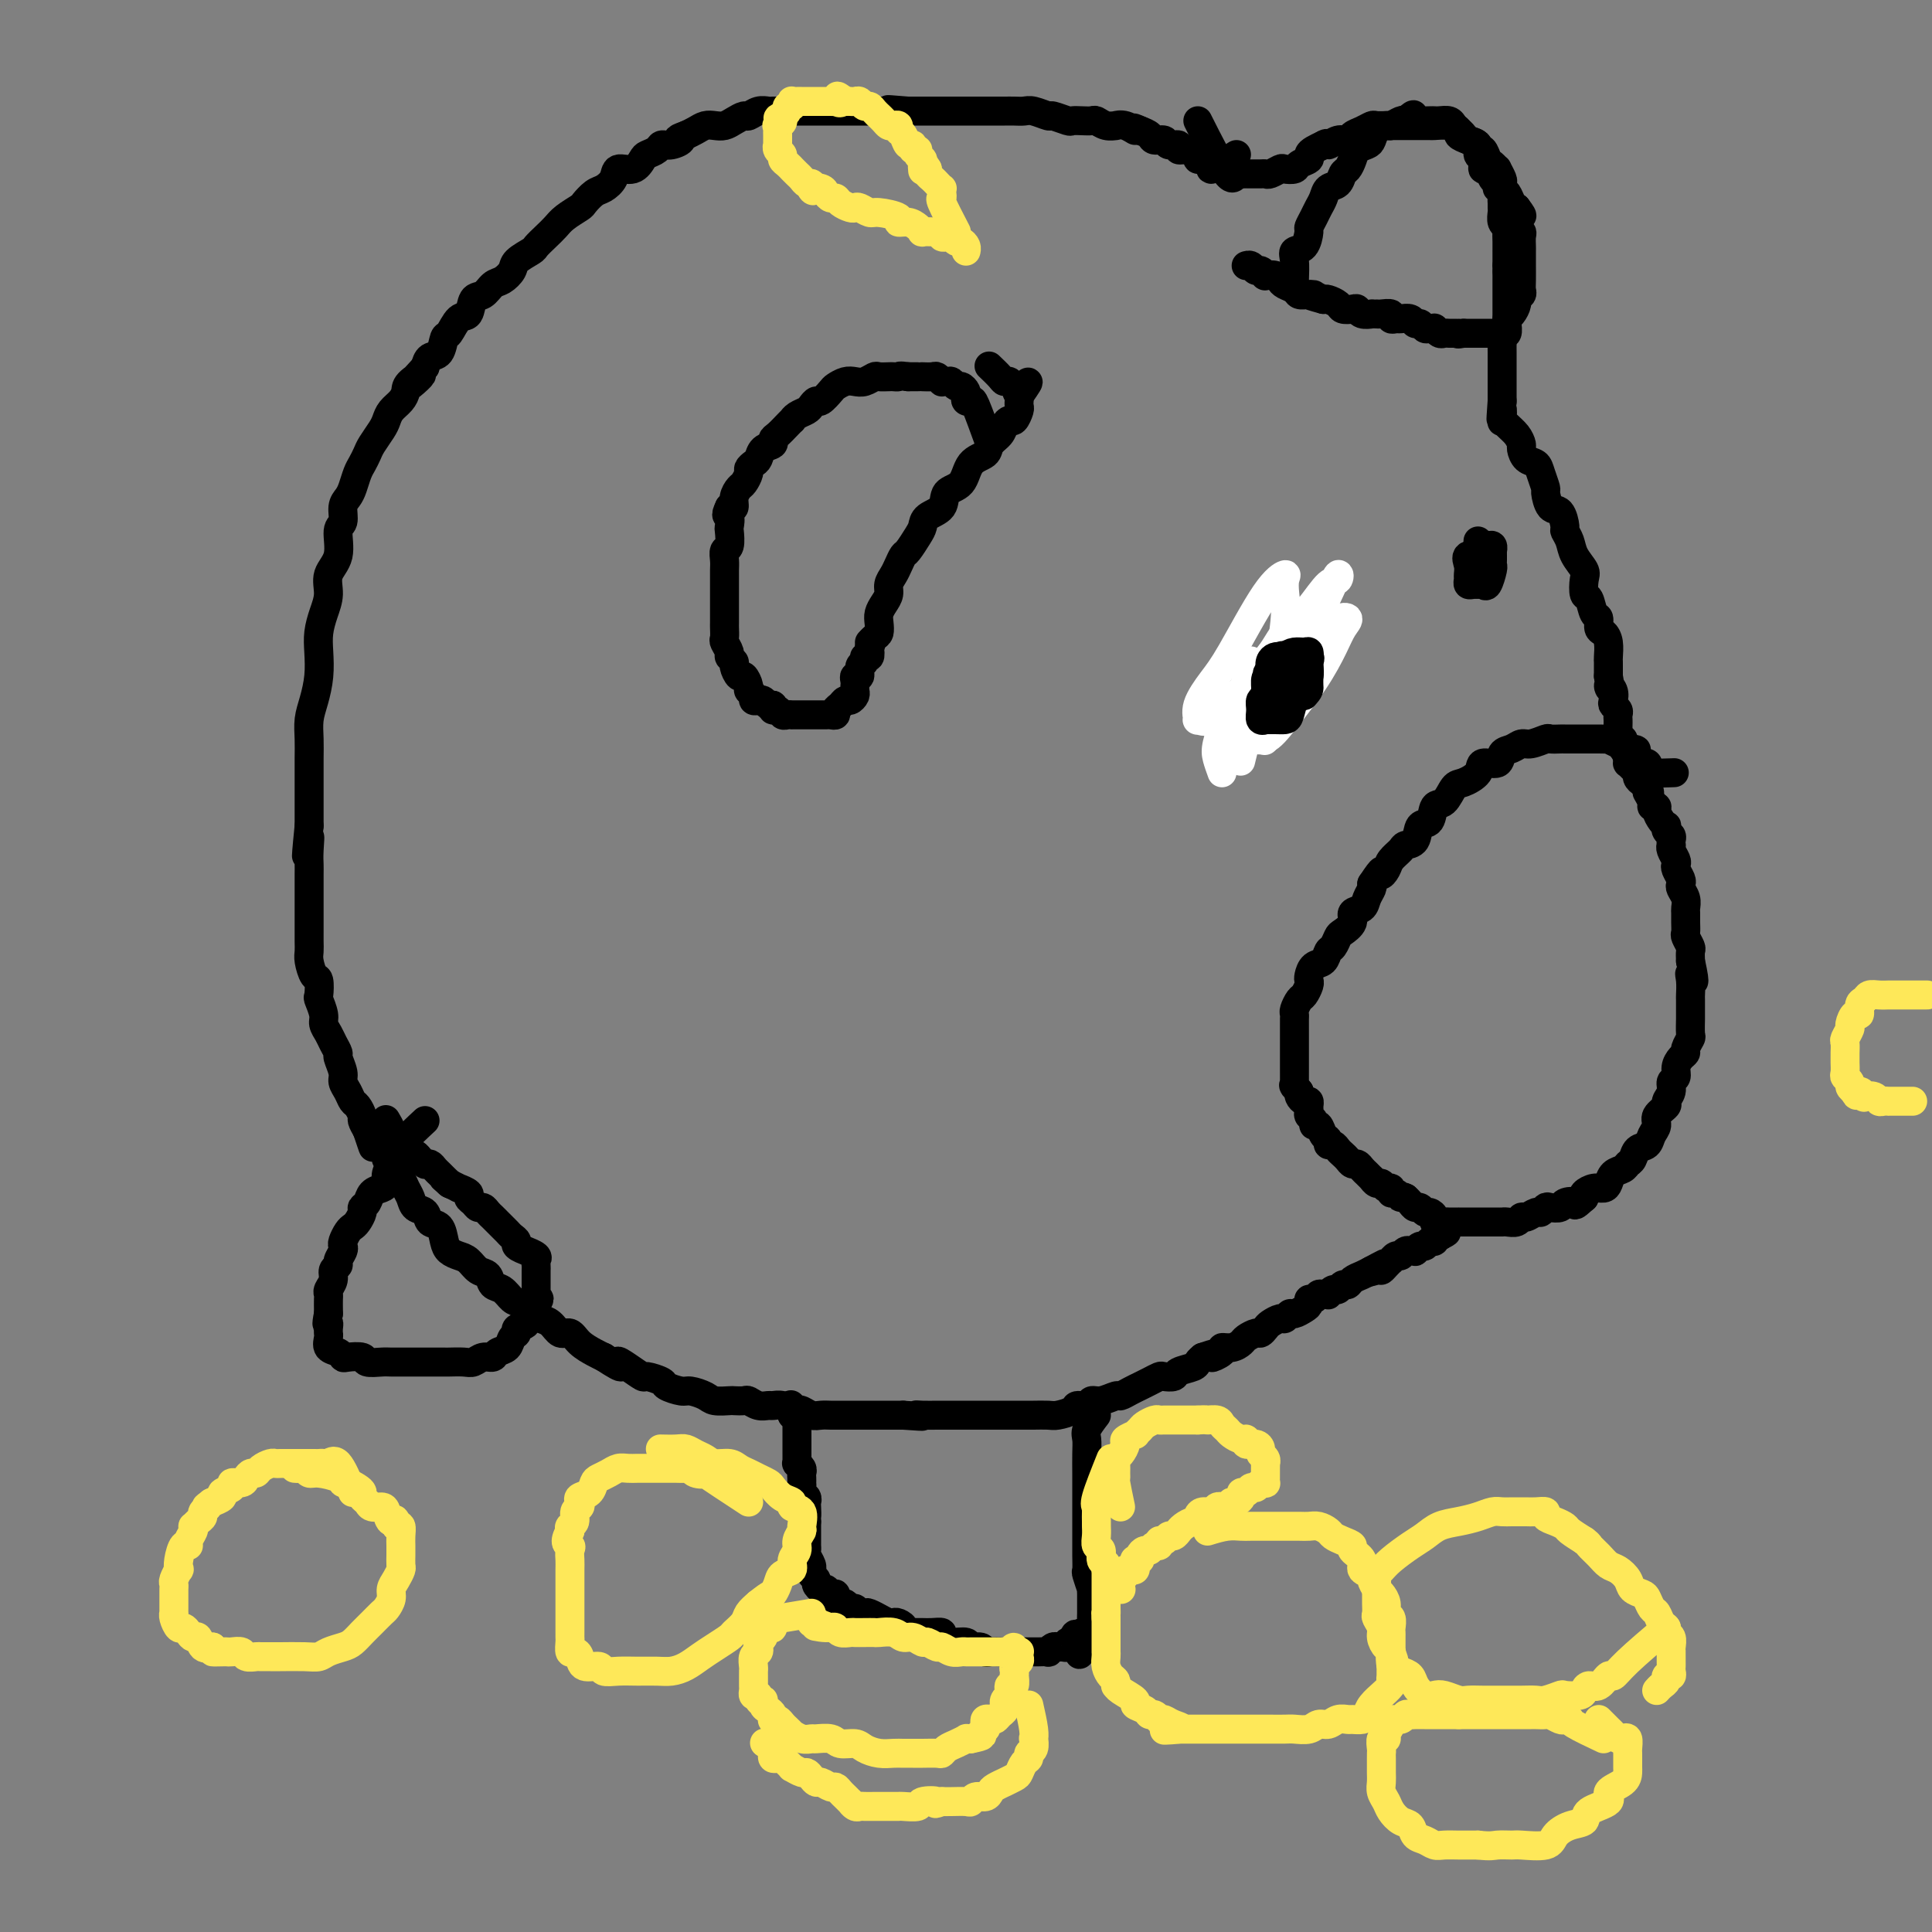 <svg viewBox='0 0 400 400' version='1.1' xmlns='http://www.w3.org/2000/svg' xmlns:xlink='http://www.w3.org/1999/xlink'><rect x="0" y="0" width="400" height="400" fill="#808080" stroke="none"/><g fill='none' stroke='#000000' stroke-width='6' stroke-linecap='round' stroke-linejoin='round'><path d='M256,32c-2.126,1.349 -4.253,2.699 -5,3c-0.747,0.301 -0.115,-0.445 0,-1c0.115,-0.555 -0.289,-0.918 -1,-1c-0.711,-0.082 -1.730,0.118 -2,0c-0.270,-0.118 0.208,-0.552 0,-1c-0.208,-0.448 -1.101,-0.909 -2,-1c-0.899,-0.091 -1.803,0.187 -2,0c-0.197,-0.187 0.313,-0.838 0,-1c-0.313,-0.162 -1.448,0.164 -2,0c-0.552,-0.164 -0.519,-0.817 -1,-1c-0.481,-0.183 -1.476,0.105 -2,0c-0.524,-0.105 -0.578,-0.601 -1,-1c-0.422,-0.399 -1.211,-0.699 -2,-1'/><path d='M236,27c-2.460,-1.177 -1.110,-0.118 -1,0c0.110,0.118 -1.021,-0.704 -2,-1c-0.979,-0.296 -1.806,-0.065 -2,0c-0.194,0.065 0.244,-0.035 0,0c-0.244,0.035 -1.169,0.205 -2,0c-0.831,-0.205 -1.568,-0.786 -2,-1c-0.432,-0.214 -0.557,-0.061 -1,0c-0.443,0.061 -1.202,0.032 -2,0c-0.798,-0.032 -1.635,-0.065 -2,0c-0.365,0.065 -0.258,0.228 -1,0c-0.742,-0.228 -2.334,-0.846 -3,-1c-0.666,-0.154 -0.405,0.155 -1,0c-0.595,-0.155 -2.046,-0.774 -3,-1c-0.954,-0.226 -1.411,-0.061 -2,0c-0.589,0.061 -1.308,0.016 -2,0c-0.692,-0.016 -1.355,-0.004 -2,0c-0.645,0.004 -1.271,0.001 -2,0c-0.729,-0.001 -1.561,-0.000 -2,0c-0.439,0.000 -0.484,0.000 -1,0c-0.516,-0.000 -1.504,-0.000 -2,0c-0.496,0.000 -0.500,0.000 -1,0c-0.500,-0.000 -1.496,-0.000 -2,0c-0.504,0.000 -0.516,0.000 -1,0c-0.484,-0.000 -1.439,-0.000 -2,0c-0.561,0.000 -0.728,0.000 -1,0c-0.272,-0.000 -0.650,-0.000 -1,0c-0.350,0.000 -0.671,0.000 -1,0c-0.329,-0.000 -0.665,-0.000 -1,0c-0.335,0.000 -0.667,0.000 -1,0c-0.333,-0.000 -0.667,-0.000 -1,0c-0.333,0.000 -0.667,0.000 -1,0'/><path d='M188,23c-7.606,-0.619 -2.620,-0.166 -1,0c1.620,0.166 -0.124,0.044 -1,0c-0.876,-0.044 -0.883,-0.012 -1,0c-0.117,0.012 -0.345,0.003 -1,0c-0.655,-0.003 -1.739,-0.001 -2,0c-0.261,0.001 0.300,0.000 0,0c-0.300,-0.000 -1.460,-0.000 -2,0c-0.540,0.000 -0.459,0.000 -1,0c-0.541,-0.000 -1.702,-0.000 -2,0c-0.298,0.000 0.268,0.000 0,0c-0.268,-0.000 -1.371,-0.000 -2,0c-0.629,0.000 -0.783,0.000 -1,0c-0.217,-0.000 -0.496,-0.000 -1,0c-0.504,0.000 -1.235,0.000 -2,0c-0.765,-0.000 -1.566,-0.000 -2,0c-0.434,0.000 -0.500,0.000 -1,0c-0.500,-0.000 -1.433,-0.000 -2,0c-0.567,0.000 -0.767,0.000 -1,0c-0.233,-0.000 -0.499,-0.001 -1,0c-0.501,0.001 -1.237,0.004 -2,0c-0.763,-0.004 -1.551,-0.016 -2,0c-0.449,0.016 -0.557,0.060 -1,0c-0.443,-0.060 -1.221,-0.222 -2,0c-0.779,0.222 -1.560,0.830 -2,1c-0.440,0.170 -0.541,-0.099 -1,0c-0.459,0.099 -1.278,0.565 -2,1c-0.722,0.435 -1.348,0.837 -2,1c-0.652,0.163 -1.329,0.085 -2,0c-0.671,-0.085 -1.334,-0.177 -2,0c-0.666,0.177 -1.333,0.622 -2,1c-0.667,0.378 -1.333,0.689 -2,1'/><path d='M142,28c-2.765,0.936 -1.179,0.776 -1,1c0.179,0.224 -1.051,0.832 -2,1c-0.949,0.168 -1.618,-0.105 -2,0c-0.382,0.105 -0.477,0.587 -1,1c-0.523,0.413 -1.473,0.757 -2,1c-0.527,0.243 -0.631,0.384 -1,1c-0.369,0.616 -1.005,1.708 -2,2c-0.995,0.292 -2.351,-0.216 -3,0c-0.649,0.216 -0.592,1.156 -1,2c-0.408,0.844 -1.282,1.591 -2,2c-0.718,0.409 -1.281,0.480 -2,1c-0.719,0.520 -1.596,1.490 -2,2c-0.404,0.510 -0.336,0.560 -1,1c-0.664,0.440 -2.060,1.269 -3,2c-0.940,0.731 -1.426,1.365 -2,2c-0.574,0.635 -1.238,1.272 -2,2c-0.762,0.728 -1.622,1.547 -2,2c-0.378,0.453 -0.275,0.540 -1,1c-0.725,0.460 -2.277,1.293 -3,2c-0.723,0.707 -0.617,1.286 -1,2c-0.383,0.714 -1.253,1.561 -2,2c-0.747,0.439 -1.369,0.468 -2,1c-0.631,0.532 -1.272,1.565 -2,2c-0.728,0.435 -1.543,0.271 -2,1c-0.457,0.729 -0.555,2.350 -1,3c-0.445,0.650 -1.236,0.330 -2,1c-0.764,0.670 -1.500,2.329 -2,3c-0.500,0.671 -0.763,0.355 -1,1c-0.237,0.645 -0.448,2.251 -1,3c-0.552,0.749 -1.443,0.643 -2,1c-0.557,0.357 -0.778,1.179 -1,2'/><path d='M88,76c-6.307,6.761 -2.075,3.162 -1,2c1.075,-1.162 -1.008,0.111 -2,1c-0.992,0.889 -0.895,1.392 -1,2c-0.105,0.608 -0.413,1.321 -1,2c-0.587,0.679 -1.453,1.322 -2,2c-0.547,0.678 -0.777,1.389 -1,2c-0.223,0.611 -0.441,1.121 -1,2c-0.559,0.879 -1.459,2.126 -2,3c-0.541,0.874 -0.722,1.375 -1,2c-0.278,0.625 -0.653,1.373 -1,2c-0.347,0.627 -0.666,1.131 -1,2c-0.334,0.869 -0.682,2.103 -1,3c-0.318,0.897 -0.605,1.457 -1,2c-0.395,0.543 -0.898,1.068 -1,2c-0.102,0.932 0.198,2.272 0,3c-0.198,0.728 -0.893,0.844 -1,2c-0.107,1.156 0.374,3.351 0,5c-0.374,1.649 -1.603,2.750 -2,4c-0.397,1.250 0.038,2.647 0,4c-0.038,1.353 -0.549,2.662 -1,4c-0.451,1.338 -0.843,2.706 -1,4c-0.157,1.294 -0.081,2.512 0,4c0.081,1.488 0.165,3.244 0,5c-0.165,1.756 -0.580,3.513 -1,5c-0.420,1.487 -0.845,2.705 -1,4c-0.155,1.295 -0.042,2.667 0,4c0.042,1.333 0.011,2.628 0,4c-0.011,1.372 -0.003,2.821 0,4c0.003,1.179 0.001,2.087 0,3c-0.001,0.913 -0.000,1.832 0,3c0.000,1.168 0.000,2.584 0,4'/><path d='M64,171c-1.083,10.812 -0.290,4.841 0,3c0.290,-1.841 0.078,0.447 0,2c-0.078,1.553 -0.021,2.369 0,3c0.021,0.631 0.006,1.075 0,2c-0.006,0.925 -0.001,2.331 0,3c0.001,0.669 0.000,0.602 0,1c-0.000,0.398 -0.000,1.261 0,2c0.000,0.739 0.000,1.353 0,2c-0.000,0.647 -0.001,1.327 0,2c0.001,0.673 0.003,1.340 0,2c-0.003,0.660 -0.011,1.312 0,2c0.011,0.688 0.042,1.411 0,2c-0.042,0.589 -0.156,1.045 0,2c0.156,0.955 0.582,2.409 1,3c0.418,0.591 0.829,0.318 1,1c0.171,0.682 0.101,2.318 0,3c-0.101,0.682 -0.235,0.409 0,1c0.235,0.591 0.837,2.046 1,3c0.163,0.954 -0.115,1.405 0,2c0.115,0.595 0.623,1.332 1,2c0.377,0.668 0.622,1.267 1,2c0.378,0.733 0.889,1.599 1,2c0.111,0.401 -0.177,0.335 0,1c0.177,0.665 0.821,2.061 1,3c0.179,0.939 -0.106,1.421 0,2c0.106,0.579 0.602,1.253 1,2c0.398,0.747 0.698,1.565 1,2c0.302,0.435 0.607,0.488 1,1c0.393,0.512 0.875,1.484 1,2c0.125,0.516 -0.107,0.576 0,1c0.107,0.424 0.554,1.212 1,2'/><path d='M76,234c1.979,5.836 0.925,2.925 1,2c0.075,-0.925 1.277,0.137 2,1c0.723,0.863 0.967,1.526 1,2c0.033,0.474 -0.146,0.760 0,1c0.146,0.240 0.617,0.434 1,1c0.383,0.566 0.679,1.504 1,2c0.321,0.496 0.667,0.552 1,1c0.333,0.448 0.651,1.290 1,2c0.349,0.710 0.727,1.288 1,2c0.273,0.712 0.440,1.559 1,2c0.560,0.441 1.511,0.475 2,1c0.489,0.525 0.515,1.541 1,2c0.485,0.459 1.428,0.359 2,1c0.572,0.641 0.772,2.021 1,3c0.228,0.979 0.485,1.557 1,2c0.515,0.443 1.289,0.753 2,1c0.711,0.247 1.359,0.432 2,1c0.641,0.568 1.274,1.518 2,2c0.726,0.482 1.544,0.495 2,1c0.456,0.505 0.550,1.501 1,2c0.450,0.499 1.258,0.501 2,1c0.742,0.499 1.420,1.494 2,2c0.580,0.506 1.061,0.522 2,1c0.939,0.478 2.335,1.419 3,2c0.665,0.581 0.600,0.802 1,1c0.400,0.198 1.266,0.371 2,1c0.734,0.629 1.338,1.713 2,2c0.662,0.287 1.384,-0.222 2,0c0.616,0.222 1.127,1.175 2,2c0.873,0.825 2.106,1.521 3,2c0.894,0.479 1.447,0.739 2,1'/><path d='M125,281c5.247,3.448 3.364,1.568 3,1c-0.364,-0.568 0.789,0.176 2,1c1.211,0.824 2.478,1.727 3,2c0.522,0.273 0.299,-0.085 1,0c0.701,0.085 2.328,0.614 3,1c0.672,0.386 0.391,0.629 1,1c0.609,0.371 2.107,0.870 3,1c0.893,0.130 1.180,-0.109 2,0c0.820,0.109 2.174,0.565 3,1c0.826,0.435 1.124,0.848 2,1c0.876,0.152 2.332,0.045 3,0c0.668,-0.045 0.550,-0.026 1,0c0.450,0.026 1.468,0.060 2,0c0.532,-0.060 0.579,-0.213 1,0c0.421,0.213 1.216,0.793 2,1c0.784,0.207 1.558,0.042 2,0c0.442,-0.042 0.551,0.040 1,0c0.449,-0.040 1.236,-0.203 2,0c0.764,0.203 1.503,0.772 2,1c0.497,0.228 0.752,0.114 1,0c0.248,-0.114 0.489,-0.227 1,0c0.511,0.227 1.293,0.793 2,1c0.707,0.207 1.339,0.056 2,0c0.661,-0.056 1.350,-0.015 2,0c0.650,0.015 1.261,0.004 2,0c0.739,-0.004 1.605,-0.001 2,0c0.395,0.001 0.319,0.000 1,0c0.681,-0.000 2.121,-0.000 3,0c0.879,0.000 1.198,0.000 2,0c0.802,-0.000 2.086,-0.000 3,0c0.914,0.000 1.457,0.000 2,0'/><path d='M187,293c6.231,0.464 3.809,0.124 3,0c-0.809,-0.124 -0.004,-0.033 1,0c1.004,0.033 2.209,0.009 3,0c0.791,-0.009 1.169,-0.002 2,0c0.831,0.002 2.114,0.001 3,0c0.886,-0.001 1.373,-0.000 2,0c0.627,0.000 1.393,0.000 2,0c0.607,-0.000 1.053,0.000 2,0c0.947,-0.000 2.393,-0.000 3,0c0.607,0.000 0.374,0.001 1,0c0.626,-0.001 2.112,-0.003 3,0c0.888,0.003 1.178,0.011 2,0c0.822,-0.011 2.174,-0.040 3,0c0.826,0.040 1.124,0.150 2,0c0.876,-0.150 2.330,-0.561 3,-1c0.670,-0.439 0.554,-0.906 1,-1c0.446,-0.094 1.452,0.186 2,0c0.548,-0.186 0.636,-0.837 1,-1c0.364,-0.163 1.004,0.164 2,0c0.996,-0.164 2.350,-0.817 3,-1c0.650,-0.183 0.598,0.105 1,0c0.402,-0.105 1.258,-0.603 2,-1c0.742,-0.397 1.369,-0.694 2,-1c0.631,-0.306 1.266,-0.621 2,-1c0.734,-0.379 1.566,-0.823 2,-1c0.434,-0.177 0.469,-0.089 1,0c0.531,0.089 1.557,0.179 2,0c0.443,-0.179 0.304,-0.625 1,-1c0.696,-0.375 2.226,-0.678 3,-1c0.774,-0.322 0.793,-0.663 1,-1c0.207,-0.337 0.604,-0.668 1,-1'/><path d='M249,281c5.275,-1.813 2.464,-0.345 2,0c-0.464,0.345 1.419,-0.432 2,-1c0.581,-0.568 -0.139,-0.927 0,-1c0.139,-0.073 1.136,0.139 2,0c0.864,-0.139 1.594,-0.629 2,-1c0.406,-0.371 0.489,-0.624 1,-1c0.511,-0.376 1.450,-0.875 2,-1c0.550,-0.125 0.711,0.125 1,0c0.289,-0.125 0.708,-0.626 1,-1c0.292,-0.374 0.459,-0.621 1,-1c0.541,-0.379 1.458,-0.889 2,-1c0.542,-0.111 0.710,0.178 1,0c0.290,-0.178 0.704,-0.822 1,-1c0.296,-0.178 0.475,0.111 1,0c0.525,-0.111 1.398,-0.622 2,-1c0.602,-0.378 0.935,-0.623 1,-1c0.065,-0.377 -0.136,-0.886 0,-1c0.136,-0.114 0.610,0.167 1,0c0.390,-0.167 0.696,-0.781 1,-1c0.304,-0.219 0.606,-0.044 1,0c0.394,0.044 0.879,-0.045 1,0c0.121,0.045 -0.122,0.223 0,0c0.122,-0.223 0.609,-0.847 1,-1c0.391,-0.153 0.685,0.166 1,0c0.315,-0.166 0.651,-0.818 1,-1c0.349,-0.182 0.712,0.106 1,0c0.288,-0.106 0.501,-0.605 1,-1c0.499,-0.395 1.286,-0.684 2,-1c0.714,-0.316 1.357,-0.658 2,-1'/><path d='M284,263c5.367,-2.782 1.284,-0.735 0,0c-1.284,0.735 0.229,0.160 1,0c0.771,-0.160 0.798,0.097 1,0c0.202,-0.097 0.579,-0.547 1,-1c0.421,-0.453 0.886,-0.910 1,-1c0.114,-0.090 -0.123,0.186 0,0c0.123,-0.186 0.606,-0.834 1,-1c0.394,-0.166 0.698,0.151 1,0c0.302,-0.151 0.602,-0.772 1,-1c0.398,-0.228 0.894,-0.065 1,0c0.106,0.065 -0.179,0.033 0,0c0.179,-0.033 0.821,-0.065 1,0c0.179,0.065 -0.106,0.229 0,0c0.106,-0.229 0.603,-0.850 1,-1c0.397,-0.150 0.694,0.170 1,0c0.306,-0.170 0.621,-0.830 1,-1c0.379,-0.170 0.823,0.150 1,0c0.177,-0.150 0.086,-0.771 0,-1c-0.086,-0.229 -0.167,-0.065 0,0c0.167,0.065 0.584,0.033 1,0'/><path d='M298,256c2.393,-1.250 1.375,-0.875 1,-1c-0.375,-0.125 -0.107,-0.750 0,-1c0.107,-0.250 0.054,-0.125 0,0'/><path d='M248,25c2.342,4.649 4.683,9.298 6,11c1.317,1.702 1.609,0.456 2,0c0.391,-0.456 0.882,-0.122 1,0c0.118,0.122 -0.137,0.032 0,0c0.137,-0.032 0.665,-0.008 1,0c0.335,0.008 0.475,-0.002 1,0c0.525,0.002 1.435,0.014 2,0c0.565,-0.014 0.785,-0.056 1,0c0.215,0.056 0.423,0.208 1,0c0.577,-0.208 1.521,-0.777 2,-1c0.479,-0.223 0.492,-0.101 1,0c0.508,0.101 1.511,0.182 2,0c0.489,-0.182 0.462,-0.626 1,-1c0.538,-0.374 1.639,-0.678 2,-1c0.361,-0.322 -0.018,-0.664 0,-1c0.018,-0.336 0.434,-0.668 1,-1c0.566,-0.332 1.283,-0.666 2,-1'/><path d='M274,30c1.063,-0.709 0.721,0.017 1,0c0.279,-0.017 1.178,-0.779 2,-1c0.822,-0.221 1.567,0.098 2,0c0.433,-0.098 0.554,-0.615 1,-1c0.446,-0.385 1.218,-0.639 2,-1c0.782,-0.361 1.573,-0.829 2,-1c0.427,-0.171 0.489,-0.046 1,0c0.511,0.046 1.469,0.012 2,0c0.531,-0.012 0.633,-0.003 1,0c0.367,0.003 1.000,0.001 2,0c1.000,-0.001 2.368,-0.001 3,0c0.632,0.001 0.527,0.003 1,0c0.473,-0.003 1.523,-0.012 2,0c0.477,0.012 0.382,0.045 1,0c0.618,-0.045 1.949,-0.167 3,0c1.051,0.167 1.822,0.623 2,1c0.178,0.377 -0.237,0.673 0,1c0.237,0.327 1.124,0.683 2,1c0.876,0.317 1.740,0.595 2,1c0.260,0.405 -0.084,0.936 0,1c0.084,0.064 0.596,-0.338 1,0c0.404,0.338 0.700,1.418 1,2c0.300,0.582 0.602,0.667 1,1c0.398,0.333 0.890,0.916 1,1c0.110,0.084 -0.164,-0.329 0,0c0.164,0.329 0.765,1.401 1,2c0.235,0.599 0.104,0.724 0,1c-0.104,0.276 -0.183,0.703 0,1c0.183,0.297 0.626,0.465 1,1c0.374,0.535 0.678,1.439 1,2c0.322,0.561 0.661,0.781 1,1'/><path d='M314,43c2.161,2.824 0.565,1.386 0,1c-0.565,-0.386 -0.099,0.282 0,1c0.099,0.718 -0.170,1.487 0,2c0.170,0.513 0.778,0.772 1,1c0.222,0.228 0.060,0.427 0,1c-0.060,0.573 -0.016,1.522 0,2c0.016,0.478 0.004,0.485 0,1c-0.004,0.515 -0.000,1.538 0,2c0.000,0.462 -0.004,0.362 0,1c0.004,0.638 0.016,2.015 0,3c-0.016,0.985 -0.060,1.577 0,2c0.060,0.423 0.222,0.677 0,1c-0.222,0.323 -0.829,0.715 -1,1c-0.171,0.285 0.094,0.461 0,1c-0.094,0.539 -0.547,1.440 -1,2c-0.453,0.560 -0.906,0.779 -1,1c-0.094,0.221 0.171,0.444 0,1c-0.171,0.556 -0.778,1.444 -1,2c-0.222,0.556 -0.060,0.778 0,1c0.060,0.222 0.016,0.443 0,1c-0.016,0.557 -0.004,1.450 0,2c0.004,0.550 0.001,0.759 0,1c-0.001,0.241 -0.000,0.515 0,1c0.000,0.485 0.000,1.181 0,2c-0.000,0.819 -0.000,1.761 0,2c0.000,0.239 0.000,-0.225 0,0c-0.000,0.225 -0.000,1.137 0,2c0.000,0.863 0.000,1.675 0,2c-0.000,0.325 -0.000,0.162 0,0'/><path d='M311,83c-0.466,6.517 -0.133,2.810 0,2c0.133,-0.810 0.064,1.279 0,2c-0.064,0.721 -0.123,0.076 0,0c0.123,-0.076 0.427,0.417 1,1c0.573,0.583 1.414,1.255 2,2c0.586,0.745 0.916,1.563 1,2c0.084,0.437 -0.079,0.492 0,1c0.079,0.508 0.399,1.468 1,2c0.601,0.532 1.484,0.637 2,1c0.516,0.363 0.667,0.984 1,2c0.333,1.016 0.850,2.426 1,3c0.150,0.574 -0.066,0.310 0,1c0.066,0.690 0.413,2.334 1,3c0.587,0.666 1.413,0.355 2,1c0.587,0.645 0.935,2.246 1,3c0.065,0.754 -0.154,0.662 0,1c0.154,0.338 0.682,1.107 1,2c0.318,0.893 0.428,1.911 1,3c0.572,1.089 1.606,2.250 2,3c0.394,0.750 0.148,1.089 0,2c-0.148,0.911 -0.198,2.395 0,3c0.198,0.605 0.644,0.333 1,1c0.356,0.667 0.621,2.275 1,3c0.379,0.725 0.872,0.569 1,1c0.128,0.431 -0.109,1.449 0,2c0.109,0.551 0.565,0.633 1,1c0.435,0.367 0.849,1.018 1,2c0.151,0.982 0.041,2.294 0,3c-0.041,0.706 -0.011,0.805 0,1c0.011,0.195 0.003,0.484 0,1c-0.003,0.516 -0.002,1.258 0,2'/><path d='M333,140c0.714,3.825 -0.001,2.387 0,2c0.001,-0.387 0.718,0.278 1,1c0.282,0.722 0.128,1.503 0,2c-0.128,0.497 -0.230,0.711 0,1c0.230,0.289 0.794,0.655 1,1c0.206,0.345 0.056,0.670 0,1c-0.056,0.330 -0.016,0.667 0,1c0.016,0.333 0.008,0.663 0,1c-0.008,0.337 -0.016,0.682 0,1c0.016,0.318 0.056,0.610 0,1c-0.056,0.390 -0.207,0.878 0,1c0.207,0.122 0.774,-0.121 1,0c0.226,0.121 0.113,0.606 0,1c-0.113,0.394 -0.226,0.698 0,1c0.226,0.302 0.792,0.602 1,1c0.208,0.398 0.058,0.894 0,1c-0.058,0.106 -0.026,-0.179 0,0c0.026,0.179 0.045,0.821 0,1c-0.045,0.179 -0.153,-0.106 0,0c0.153,0.106 0.566,0.603 1,1c0.434,0.397 0.890,0.694 1,1c0.110,0.306 -0.124,0.621 0,1c0.124,0.379 0.607,0.823 1,1c0.393,0.177 0.697,0.089 1,0'/><path d='M341,162c1.172,3.752 0.103,2.132 0,2c-0.103,-0.132 0.760,1.225 1,2c0.240,0.775 -0.142,0.968 0,1c0.142,0.032 0.809,-0.097 1,0c0.191,0.097 -0.093,0.421 0,1c0.093,0.579 0.565,1.412 1,2c0.435,0.588 0.835,0.931 1,1c0.165,0.069 0.097,-0.135 0,0c-0.097,0.135 -0.222,0.610 0,1c0.222,0.390 0.790,0.695 1,1c0.210,0.305 0.060,0.610 0,1c-0.060,0.390 -0.030,0.864 0,1c0.030,0.136 0.060,-0.067 0,0c-0.060,0.067 -0.208,0.403 0,1c0.208,0.597 0.774,1.456 1,2c0.226,0.544 0.112,0.775 0,1c-0.112,0.225 -0.222,0.444 0,1c0.222,0.556 0.778,1.448 1,2c0.222,0.552 0.112,0.763 0,1c-0.112,0.237 -0.226,0.500 0,1c0.226,0.500 0.793,1.237 1,2c0.207,0.763 0.054,1.551 0,2c-0.054,0.449 -0.011,0.558 0,1c0.011,0.442 -0.011,1.217 0,2c0.011,0.783 0.055,1.574 0,2c-0.055,0.426 -0.211,0.485 0,1c0.211,0.515 0.788,1.485 1,2c0.212,0.515 0.061,0.576 0,1c-0.061,0.424 -0.030,1.212 0,2'/><path d='M350,199c1.392,6.391 0.373,3.867 0,3c-0.373,-0.867 -0.100,-0.078 0,1c0.100,1.078 0.026,2.443 0,3c-0.026,0.557 -0.006,0.305 0,1c0.006,0.695 -0.002,2.336 0,3c0.002,0.664 0.015,0.349 0,1c-0.015,0.651 -0.059,2.268 0,3c0.059,0.732 0.222,0.580 0,1c-0.222,0.420 -0.829,1.412 -1,2c-0.171,0.588 0.094,0.773 0,1c-0.094,0.227 -0.546,0.497 -1,1c-0.454,0.503 -0.911,1.238 -1,2c-0.089,0.762 0.188,1.551 0,2c-0.188,0.449 -0.843,0.557 -1,1c-0.157,0.443 0.183,1.221 0,2c-0.183,0.779 -0.889,1.559 -1,2c-0.111,0.441 0.375,0.542 0,1c-0.375,0.458 -1.610,1.273 -2,2c-0.390,0.727 0.064,1.364 0,2c-0.064,0.636 -0.647,1.269 -1,2c-0.353,0.731 -0.475,1.558 -1,2c-0.525,0.442 -1.454,0.499 -2,1c-0.546,0.501 -0.710,1.447 -1,2c-0.290,0.553 -0.707,0.712 -1,1c-0.293,0.288 -0.462,0.703 -1,1c-0.538,0.297 -1.444,0.475 -2,1c-0.556,0.525 -0.762,1.398 -1,2c-0.238,0.602 -0.507,0.935 -1,1c-0.493,0.065 -1.210,-0.136 -2,0c-0.790,0.136 -1.654,0.610 -2,1c-0.346,0.390 -0.173,0.695 0,1'/><path d='M328,248c-2.506,2.254 -1.771,1.387 -2,1c-0.229,-0.387 -1.424,-0.296 -2,0c-0.576,0.296 -0.535,0.796 -1,1c-0.465,0.204 -1.438,0.111 -2,0c-0.562,-0.111 -0.714,-0.241 -1,0c-0.286,0.241 -0.706,0.853 -1,1c-0.294,0.147 -0.464,-0.171 -1,0c-0.536,0.171 -1.440,0.830 -2,1c-0.560,0.170 -0.776,-0.151 -1,0c-0.224,0.151 -0.454,0.772 -1,1c-0.546,0.228 -1.407,0.061 -2,0c-0.593,-0.061 -0.918,-0.016 -1,0c-0.082,0.016 0.080,0.004 0,0c-0.080,-0.004 -0.403,-0.001 -1,0c-0.597,0.001 -1.468,0.000 -2,0c-0.532,-0.000 -0.725,-0.000 -1,0c-0.275,0.000 -0.632,0.000 -1,0c-0.368,-0.000 -0.747,0.000 -1,0c-0.253,-0.000 -0.381,-0.000 -1,0c-0.619,0.000 -1.729,0.001 -2,0c-0.271,-0.001 0.296,-0.003 0,0c-0.296,0.003 -1.455,0.011 -2,0c-0.545,-0.011 -0.475,-0.040 -1,0c-0.525,0.040 -1.646,0.150 -2,0c-0.354,-0.150 0.060,-0.561 0,-1c-0.060,-0.439 -0.593,-0.905 -1,-1c-0.407,-0.095 -0.686,0.182 -1,0c-0.314,-0.182 -0.661,-0.822 -1,-1c-0.339,-0.178 -0.668,0.106 -1,0c-0.332,-0.106 -0.666,-0.602 -1,-1c-0.334,-0.398 -0.667,-0.699 -1,-1'/><path d='M291,248c-1.421,-0.708 -0.972,0.022 -1,0c-0.028,-0.022 -0.532,-0.794 -1,-1c-0.468,-0.206 -0.899,0.156 -1,0c-0.101,-0.156 0.127,-0.830 0,-1c-0.127,-0.170 -0.607,0.166 -1,0c-0.393,-0.166 -0.697,-0.832 -1,-1c-0.303,-0.168 -0.606,0.163 -1,0c-0.394,-0.163 -0.879,-0.818 -1,-1c-0.121,-0.182 0.122,0.110 0,0c-0.122,-0.110 -0.610,-0.621 -1,-1c-0.390,-0.379 -0.682,-0.626 -1,-1c-0.318,-0.374 -0.663,-0.873 -1,-1c-0.337,-0.127 -0.667,0.120 -1,0c-0.333,-0.120 -0.667,-0.606 -1,-1c-0.333,-0.394 -0.663,-0.697 -1,-1c-0.337,-0.303 -0.682,-0.605 -1,-1c-0.318,-0.395 -0.610,-0.884 -1,-1c-0.390,-0.116 -0.879,0.142 -1,0c-0.121,-0.142 0.126,-0.682 0,-1c-0.126,-0.318 -0.626,-0.414 -1,-1c-0.374,-0.586 -0.622,-1.663 -1,-2c-0.378,-0.337 -0.886,0.065 -1,0c-0.114,-0.065 0.166,-0.596 0,-1c-0.166,-0.404 -0.779,-0.682 -1,-1c-0.221,-0.318 -0.049,-0.677 0,-1c0.049,-0.323 -0.026,-0.612 0,-1c0.026,-0.388 0.151,-0.877 0,-1c-0.151,-0.123 -0.579,0.121 -1,0c-0.421,-0.121 -0.835,-0.606 -1,-1c-0.165,-0.394 -0.083,-0.697 0,-1'/><path d='M269,226c-1.619,-2.169 -1.166,-1.092 -1,-1c0.166,0.092 0.044,-0.802 0,-1c-0.044,-0.198 -0.012,0.299 0,0c0.012,-0.299 0.003,-1.394 0,-2c-0.003,-0.606 -0.001,-0.724 0,-1c0.001,-0.276 0.000,-0.710 0,-1c-0.000,-0.290 -0.000,-0.434 0,-1c0.000,-0.566 0.000,-1.552 0,-2c-0.000,-0.448 -0.001,-0.356 0,-1c0.001,-0.644 0.003,-2.022 0,-3c-0.003,-0.978 -0.012,-1.556 0,-2c0.012,-0.444 0.045,-0.752 0,-1c-0.045,-0.248 -0.170,-0.434 0,-1c0.170,-0.566 0.633,-1.513 1,-2c0.367,-0.487 0.636,-0.516 1,-1c0.364,-0.484 0.822,-1.424 1,-2c0.178,-0.576 0.075,-0.788 0,-1c-0.075,-0.212 -0.122,-0.423 0,-1c0.122,-0.577 0.414,-1.521 1,-2c0.586,-0.479 1.465,-0.495 2,-1c0.535,-0.505 0.726,-1.500 1,-2c0.274,-0.500 0.632,-0.505 1,-1c0.368,-0.495 0.746,-1.480 1,-2c0.254,-0.520 0.382,-0.576 1,-1c0.618,-0.424 1.724,-1.217 2,-2c0.276,-0.783 -0.280,-1.558 0,-2c0.280,-0.442 1.395,-0.551 2,-1c0.605,-0.449 0.701,-1.236 1,-2c0.299,-0.764 0.800,-1.504 1,-2c0.200,-0.496 0.100,-0.748 0,-1'/><path d='M284,183c2.721,-4.130 2.023,-2.455 2,-2c-0.023,0.455 0.628,-0.310 1,-1c0.372,-0.690 0.466,-1.306 1,-2c0.534,-0.694 1.509,-1.465 2,-2c0.491,-0.535 0.498,-0.834 1,-1c0.502,-0.166 1.499,-0.199 2,-1c0.501,-0.801 0.505,-2.369 1,-3c0.495,-0.631 1.482,-0.325 2,-1c0.518,-0.675 0.567,-2.330 1,-3c0.433,-0.670 1.252,-0.356 2,-1c0.748,-0.644 1.427,-2.248 2,-3c0.573,-0.752 1.042,-0.653 2,-1c0.958,-0.347 2.406,-1.139 3,-2c0.594,-0.861 0.333,-1.790 1,-2c0.667,-0.210 2.260,0.299 3,0c0.740,-0.299 0.626,-1.404 1,-2c0.374,-0.596 1.237,-0.681 2,-1c0.763,-0.319 1.427,-0.870 2,-1c0.573,-0.130 1.056,0.161 2,0c0.944,-0.161 2.350,-0.775 3,-1c0.650,-0.225 0.545,-0.060 1,0c0.455,0.060 1.469,0.016 2,0c0.531,-0.016 0.578,-0.004 1,0c0.422,0.004 1.217,0.001 2,0c0.783,-0.001 1.553,-0.001 2,0c0.447,0.001 0.571,0.003 1,0c0.429,-0.003 1.165,-0.012 2,0c0.835,0.012 1.770,0.044 2,0c0.230,-0.044 -0.246,-0.166 0,0c0.246,0.166 1.213,0.619 2,1c0.787,0.381 1.393,0.691 2,1'/><path d='M337,155c3.664,0.182 0.823,0.637 0,1c-0.823,0.363 0.371,0.632 1,1c0.629,0.368 0.692,0.833 1,1c0.308,0.167 0.862,0.034 1,0c0.138,-0.034 -0.141,0.029 0,0c0.141,-0.029 0.701,-0.151 1,0c0.299,0.151 0.338,0.577 0,1c-0.338,0.423 -1.053,0.845 0,1c1.053,0.155 3.872,0.044 5,0c1.128,-0.044 0.564,-0.022 0,0'/><path d='M227,293c-0.845,1.105 -1.691,2.209 -2,3c-0.309,0.791 -0.083,1.267 0,2c0.083,0.733 0.022,1.722 0,3c-0.022,1.278 -0.006,2.845 0,4c0.006,1.155 0.002,1.897 0,3c-0.002,1.103 -0.000,2.566 0,4c0.000,1.434 -0.001,2.840 0,4c0.001,1.160 0.004,2.074 0,3c-0.004,0.926 -0.015,1.866 0,3c0.015,1.134 0.057,2.464 0,3c-0.057,0.536 -0.211,0.280 0,1c0.211,0.720 0.789,2.416 1,3c0.211,0.584 0.057,0.056 0,0c-0.057,-0.056 -0.015,0.361 0,1c0.015,0.639 0.004,1.498 0,2c-0.004,0.502 -0.000,0.645 0,1c0.000,0.355 -0.003,0.922 0,1c0.003,0.078 0.011,-0.334 0,0c-0.011,0.334 -0.042,1.413 0,2c0.042,0.587 0.155,0.683 0,1c-0.155,0.317 -0.580,0.855 -1,1c-0.420,0.145 -0.834,-0.101 -1,0c-0.166,0.101 -0.083,0.551 0,1'/><path d='M224,339c-0.625,7.057 -0.689,1.698 -1,0c-0.311,-1.698 -0.871,0.263 -1,1c-0.129,0.737 0.173,0.250 0,0c-0.173,-0.250 -0.819,-0.264 -1,0c-0.181,0.264 0.105,0.807 0,1c-0.105,0.193 -0.601,0.038 -1,0c-0.399,-0.038 -0.702,0.042 -1,0c-0.298,-0.042 -0.591,-0.208 -1,0c-0.409,0.208 -0.936,0.788 -1,1c-0.064,0.212 0.333,0.057 0,0c-0.333,-0.057 -1.398,-0.015 -2,0c-0.602,0.015 -0.742,0.004 -1,0c-0.258,-0.004 -0.633,-0.001 -1,0c-0.367,0.001 -0.727,0.000 -1,0c-0.273,-0.000 -0.458,-0.000 -1,0c-0.542,0.000 -1.441,0.001 -2,0c-0.559,-0.001 -0.779,-0.004 -1,0c-0.221,0.004 -0.445,0.016 -1,0c-0.555,-0.016 -1.442,-0.061 -2,0c-0.558,0.061 -0.786,0.227 -1,0c-0.214,-0.227 -0.415,-0.848 -1,-1c-0.585,-0.152 -1.553,0.166 -2,0c-0.447,-0.166 -0.374,-0.815 -1,-1c-0.626,-0.185 -1.950,0.094 -3,0c-1.050,-0.094 -1.825,-0.561 -2,-1c-0.175,-0.439 0.249,-0.850 0,-1c-0.249,-0.150 -1.170,-0.040 -2,0c-0.830,0.040 -1.570,0.011 -2,0c-0.430,-0.011 -0.552,-0.003 -1,0c-0.448,0.003 -1.224,0.002 -2,0'/><path d='M188,338c-2.810,-0.786 -1.335,-0.751 -1,-1c0.335,-0.249 -0.469,-0.784 -1,-1c-0.531,-0.216 -0.790,-0.114 -1,0c-0.210,0.114 -0.371,0.241 -1,0c-0.629,-0.241 -1.727,-0.848 -2,-1c-0.273,-0.152 0.278,0.151 0,0c-0.278,-0.151 -1.384,-0.757 -2,-1c-0.616,-0.243 -0.743,-0.122 -1,0c-0.257,0.122 -0.646,0.244 -1,0c-0.354,-0.244 -0.673,-0.853 -1,-1c-0.327,-0.147 -0.661,0.167 -1,0c-0.339,-0.167 -0.682,-0.814 -1,-1c-0.318,-0.186 -0.610,0.090 -1,0c-0.390,-0.090 -0.878,-0.545 -1,-1c-0.122,-0.455 0.121,-0.909 0,-1c-0.121,-0.091 -0.606,0.183 -1,0c-0.394,-0.183 -0.698,-0.822 -1,-1c-0.302,-0.178 -0.603,0.106 -1,0c-0.397,-0.106 -0.891,-0.602 -1,-1c-0.109,-0.398 0.168,-0.697 0,-1c-0.168,-0.303 -0.781,-0.610 -1,-1c-0.219,-0.390 -0.045,-0.864 0,-1c0.045,-0.136 -0.041,0.065 0,0c0.041,-0.065 0.207,-0.398 0,-1c-0.207,-0.602 -0.788,-1.475 -1,-2c-0.212,-0.525 -0.057,-0.704 0,-1c0.057,-0.296 0.015,-0.709 0,-1c-0.015,-0.291 -0.004,-0.459 0,-1c0.004,-0.541 0.001,-1.453 0,-2c-0.001,-0.547 -0.000,-0.728 0,-1c0.000,-0.272 0.000,-0.636 0,-1'/><path d='M167,315c-0.311,-1.974 -0.087,-0.910 0,-1c0.087,-0.090 0.037,-1.333 0,-2c-0.037,-0.667 -0.063,-0.757 0,-1c0.063,-0.243 0.213,-0.639 0,-1c-0.213,-0.361 -0.789,-0.688 -1,-1c-0.211,-0.312 -0.057,-0.608 0,-1c0.057,-0.392 0.016,-0.878 0,-1c-0.016,-0.122 -0.008,0.121 0,0c0.008,-0.121 0.016,-0.606 0,-1c-0.016,-0.394 -0.057,-0.697 0,-1c0.057,-0.303 0.211,-0.606 0,-1c-0.211,-0.394 -0.789,-0.878 -1,-1c-0.211,-0.122 -0.057,0.117 0,0c0.057,-0.117 0.015,-0.591 0,-1c-0.015,-0.409 -0.004,-0.754 0,-1c0.004,-0.246 0.001,-0.395 0,-1c-0.001,-0.605 -0.000,-1.667 0,-2c0.000,-0.333 -0.000,0.065 0,0c0.000,-0.065 0.001,-0.591 0,-1c-0.001,-0.409 -0.003,-0.701 0,-1c0.003,-0.299 0.011,-0.606 0,-1c-0.011,-0.394 -0.041,-0.875 0,-1c0.041,-0.125 0.155,0.107 0,0c-0.155,-0.107 -0.577,-0.554 -1,-1'/><path d='M164,293c-0.467,-3.644 -0.133,-1.756 0,-1c0.133,0.756 0.067,0.378 0,0'/><path d='M88,232c-1.745,1.625 -3.491,3.250 -4,4c-0.509,0.750 0.218,0.624 0,1c-0.218,0.376 -1.381,1.253 -2,2c-0.619,0.747 -0.695,1.365 -1,2c-0.305,0.635 -0.841,1.287 -1,2c-0.159,0.713 0.059,1.487 0,2c-0.059,0.513 -0.393,0.766 -1,1c-0.607,0.234 -1.486,0.447 -2,1c-0.514,0.553 -0.663,1.444 -1,2c-0.337,0.556 -0.864,0.778 -1,1c-0.136,0.222 0.117,0.444 0,1c-0.117,0.556 -0.606,1.444 -1,2c-0.394,0.556 -0.693,0.778 -1,1c-0.307,0.222 -0.622,0.444 -1,1c-0.378,0.556 -0.818,1.444 -1,2c-0.182,0.556 -0.105,0.778 0,1c0.105,0.222 0.239,0.443 0,1c-0.239,0.557 -0.853,1.448 -1,2c-0.147,0.552 0.171,0.764 0,1c-0.171,0.236 -0.830,0.496 -1,1c-0.170,0.504 0.151,1.252 0,2c-0.151,0.748 -0.772,1.496 -1,2c-0.228,0.504 -0.061,0.764 0,1c0.061,0.236 0.016,0.448 0,1c-0.016,0.552 -0.005,1.443 0,2c0.005,0.557 0.002,0.778 0,1'/><path d='M68,272c-0.619,3.039 -0.165,2.137 0,2c0.165,-0.137 0.043,0.492 0,1c-0.043,0.508 -0.005,0.895 0,1c0.005,0.105 -0.023,-0.073 0,0c0.023,0.073 0.098,0.398 0,1c-0.098,0.602 -0.369,1.481 0,2c0.369,0.519 1.378,0.679 2,1c0.622,0.321 0.856,0.804 1,1c0.144,0.196 0.197,0.105 1,0c0.803,-0.105 2.354,-0.224 3,0c0.646,0.224 0.385,0.792 1,1c0.615,0.208 2.107,0.056 3,0c0.893,-0.056 1.189,-0.015 2,0c0.811,0.015 2.138,0.004 3,0c0.862,-0.004 1.260,-0.001 2,0c0.740,0.001 1.822,0.001 3,0c1.178,-0.001 2.451,-0.004 3,0c0.549,0.004 0.375,0.016 1,0c0.625,-0.016 2.050,-0.060 3,0c0.950,0.060 1.424,0.224 2,0c0.576,-0.224 1.253,-0.837 2,-1c0.747,-0.163 1.563,0.125 2,0c0.437,-0.125 0.493,-0.664 1,-1c0.507,-0.336 1.464,-0.470 2,-1c0.536,-0.530 0.651,-1.455 1,-2c0.349,-0.545 0.934,-0.709 1,-1c0.066,-0.291 -0.386,-0.708 0,-1c0.386,-0.292 1.609,-0.460 2,-1c0.391,-0.540 -0.048,-1.453 0,-2c0.048,-0.547 0.585,-0.728 1,-1c0.415,-0.272 0.707,-0.636 1,-1'/><path d='M111,270c1.238,-1.709 0.332,-0.983 0,-1c-0.332,-0.017 -0.089,-0.778 0,-1c0.089,-0.222 0.024,0.096 0,0c-0.024,-0.096 -0.006,-0.604 0,-1c0.006,-0.396 0.002,-0.680 0,-1c-0.002,-0.320 -0.000,-0.677 0,-1c0.000,-0.323 -0.001,-0.611 0,-1c0.001,-0.389 0.002,-0.877 0,-1c-0.002,-0.123 -0.009,0.121 0,0c0.009,-0.121 0.033,-0.606 0,-1c-0.033,-0.394 -0.122,-0.697 0,-1c0.122,-0.303 0.454,-0.606 0,-1c-0.454,-0.394 -1.694,-0.879 -2,-1c-0.306,-0.121 0.321,0.122 0,0c-0.321,-0.122 -1.592,-0.610 -2,-1c-0.408,-0.390 0.045,-0.682 0,-1c-0.045,-0.318 -0.589,-0.663 -1,-1c-0.411,-0.337 -0.687,-0.667 -1,-1c-0.313,-0.333 -0.661,-0.667 -1,-1c-0.339,-0.333 -0.668,-0.663 -1,-1c-0.332,-0.337 -0.666,-0.682 -1,-1c-0.334,-0.318 -0.668,-0.610 -1,-1c-0.332,-0.390 -0.661,-0.878 -1,-1c-0.339,-0.122 -0.687,0.121 -1,0c-0.313,-0.121 -0.590,-0.606 -1,-1c-0.410,-0.394 -0.952,-0.697 -1,-1c-0.048,-0.303 0.400,-0.607 0,-1c-0.400,-0.393 -1.646,-0.875 -2,-1c-0.354,-0.125 0.185,0.107 0,0c-0.185,-0.107 -1.092,-0.554 -2,-1'/><path d='M93,245c-2.737,-2.428 -0.578,-0.497 0,0c0.578,0.497 -0.423,-0.442 -1,-1c-0.577,-0.558 -0.728,-0.737 -1,-1c-0.272,-0.263 -0.664,-0.609 -1,-1c-0.336,-0.391 -0.615,-0.827 -1,-1c-0.385,-0.173 -0.877,-0.084 -1,0c-0.123,0.084 0.121,0.163 0,0c-0.121,-0.163 -0.607,-0.569 -1,-1c-0.393,-0.431 -0.693,-0.886 -1,-1c-0.307,-0.114 -0.621,0.114 -1,0c-0.379,-0.114 -0.822,-0.569 -1,-1c-0.178,-0.431 -0.090,-0.837 0,-1c0.090,-0.163 0.183,-0.084 0,0c-0.183,0.084 -0.641,0.173 -1,0c-0.359,-0.173 -0.618,-0.607 -1,-1c-0.382,-0.393 -0.886,-0.744 -1,-1c-0.114,-0.256 0.162,-0.415 0,-1c-0.162,-0.585 -0.760,-1.596 -1,-2c-0.240,-0.404 -0.120,-0.202 0,0'/><path d='M205,92c-1.185,-3.261 -2.369,-6.523 -3,-8c-0.631,-1.477 -0.708,-1.170 -1,-1c-0.292,0.170 -0.799,0.204 -1,0c-0.201,-0.204 -0.095,-0.647 0,-1c0.095,-0.353 0.181,-0.616 0,-1c-0.181,-0.384 -0.627,-0.888 -1,-1c-0.373,-0.112 -0.673,0.167 -1,0c-0.327,-0.167 -0.679,-0.781 -1,-1c-0.321,-0.219 -0.609,-0.045 -1,0c-0.391,0.045 -0.883,-0.041 -1,0c-0.117,0.041 0.141,0.207 0,0c-0.141,-0.207 -0.681,-0.788 -1,-1c-0.319,-0.212 -0.417,-0.057 -1,0c-0.583,0.057 -1.651,0.015 -2,0c-0.349,-0.015 0.021,-0.004 0,0c-0.021,0.004 -0.435,0.001 -1,0c-0.565,-0.001 -1.283,-0.001 -2,0'/><path d='M188,78c-1.948,-0.310 -1.816,-0.084 -2,0c-0.184,0.084 -0.682,0.026 -1,0c-0.318,-0.026 -0.455,-0.021 -1,0c-0.545,0.021 -1.497,0.057 -2,0c-0.503,-0.057 -0.559,-0.208 -1,0c-0.441,0.208 -1.269,0.775 -2,1c-0.731,0.225 -1.365,0.106 -2,0c-0.635,-0.106 -1.269,-0.201 -2,0c-0.731,0.201 -1.558,0.698 -2,1c-0.442,0.302 -0.499,0.410 -1,1c-0.501,0.590 -1.447,1.663 -2,2c-0.553,0.337 -0.712,-0.064 -1,0c-0.288,0.064 -0.703,0.591 -1,1c-0.297,0.409 -0.474,0.700 -1,1c-0.526,0.300 -1.401,0.609 -2,1c-0.599,0.391 -0.921,0.864 -1,1c-0.079,0.136 0.086,-0.065 0,0c-0.086,0.065 -0.422,0.398 -1,1c-0.578,0.602 -1.398,1.475 -2,2c-0.602,0.525 -0.987,0.704 -1,1c-0.013,0.296 0.346,0.710 0,1c-0.346,0.290 -1.398,0.458 -2,1c-0.602,0.542 -0.753,1.459 -1,2c-0.247,0.541 -0.591,0.708 -1,1c-0.409,0.292 -0.884,0.711 -1,1c-0.116,0.289 0.127,0.449 0,1c-0.127,0.551 -0.625,1.493 -1,2c-0.375,0.507 -0.626,0.579 -1,1c-0.374,0.421 -0.870,1.190 -1,2c-0.130,0.810 0.106,1.660 0,2c-0.106,0.340 -0.553,0.170 -1,0'/><path d='M151,105c-1.084,2.192 -0.294,1.672 0,2c0.294,0.328 0.093,1.505 0,2c-0.093,0.495 -0.077,0.307 0,1c0.077,0.693 0.217,2.267 0,3c-0.217,0.733 -0.790,0.623 -1,1c-0.210,0.377 -0.056,1.239 0,2c0.056,0.761 0.015,1.421 0,2c-0.015,0.579 -0.004,1.076 0,2c0.004,0.924 0.001,2.275 0,3c-0.001,0.725 -0.000,0.824 0,1c0.000,0.176 -0.000,0.427 0,1c0.000,0.573 0.000,1.467 0,2c-0.000,0.533 -0.001,0.705 0,1c0.001,0.295 0.004,0.713 0,1c-0.004,0.287 -0.016,0.444 0,1c0.016,0.556 0.061,1.511 0,2c-0.061,0.489 -0.227,0.511 0,1c0.227,0.489 0.849,1.446 1,2c0.151,0.554 -0.167,0.707 0,1c0.167,0.293 0.819,0.726 1,1c0.181,0.274 -0.110,0.388 0,1c0.110,0.612 0.622,1.722 1,2c0.378,0.278 0.622,-0.276 1,0c0.378,0.276 0.889,1.381 1,2c0.111,0.619 -0.177,0.753 0,1c0.177,0.247 0.821,0.606 1,1c0.179,0.394 -0.107,0.824 0,1c0.107,0.176 0.606,0.099 1,0c0.394,-0.099 0.683,-0.219 1,0c0.317,0.219 0.662,0.777 1,1c0.338,0.223 0.669,0.112 1,0'/><path d='M160,146c0.571,0.397 -0.000,0.891 0,1c0.000,0.109 0.573,-0.167 1,0c0.427,0.167 0.710,0.777 1,1c0.290,0.223 0.588,0.060 1,0c0.412,-0.060 0.937,-0.016 1,0c0.063,0.016 -0.338,0.004 0,0c0.338,-0.004 1.414,-0.001 2,0c0.586,0.001 0.682,0.000 1,0c0.318,-0.000 0.859,-0.000 1,0c0.141,0.000 -0.117,-0.000 0,0c0.117,0.000 0.610,0.001 1,0c0.390,-0.001 0.678,-0.003 1,0c0.322,0.003 0.678,0.012 1,0c0.322,-0.012 0.611,-0.046 1,0c0.389,0.046 0.877,0.171 1,0c0.123,-0.171 -0.121,-0.637 0,-1c0.121,-0.363 0.607,-0.622 1,-1c0.393,-0.378 0.694,-0.875 1,-1c0.306,-0.125 0.618,0.122 1,0c0.382,-0.122 0.833,-0.611 1,-1c0.167,-0.389 0.049,-0.677 0,-1c-0.049,-0.323 -0.028,-0.682 0,-1c0.028,-0.318 0.064,-0.596 0,-1c-0.064,-0.404 -0.228,-0.936 0,-1c0.228,-0.064 0.850,0.338 1,0c0.150,-0.338 -0.170,-1.417 0,-2c0.170,-0.583 0.829,-0.672 1,-1c0.171,-0.328 -0.146,-0.896 0,-1c0.146,-0.104 0.756,0.256 1,0c0.244,-0.256 0.122,-1.128 0,-2'/><path d='M180,134c1.193,-2.341 0.175,-1.194 0,-1c-0.175,0.194 0.492,-0.567 1,-1c0.508,-0.433 0.858,-0.539 1,-1c0.142,-0.461 0.076,-1.278 0,-2c-0.076,-0.722 -0.161,-1.348 0,-2c0.161,-0.652 0.568,-1.329 1,-2c0.432,-0.671 0.890,-1.336 1,-2c0.110,-0.664 -0.126,-1.328 0,-2c0.126,-0.672 0.615,-1.353 1,-2c0.385,-0.647 0.667,-1.261 1,-2c0.333,-0.739 0.717,-1.602 1,-2c0.283,-0.398 0.465,-0.332 1,-1c0.535,-0.668 1.423,-2.070 2,-3c0.577,-0.930 0.844,-1.388 1,-2c0.156,-0.612 0.200,-1.379 1,-2c0.800,-0.621 2.355,-1.097 3,-2c0.645,-0.903 0.381,-2.234 1,-3c0.619,-0.766 2.120,-0.968 3,-2c0.880,-1.032 1.139,-2.896 2,-4c0.861,-1.104 2.325,-1.449 3,-2c0.675,-0.551 0.562,-1.309 1,-2c0.438,-0.691 1.428,-1.316 2,-2c0.572,-0.684 0.728,-1.426 1,-2c0.272,-0.574 0.661,-0.981 1,-1c0.339,-0.019 0.627,0.349 1,0c0.373,-0.349 0.832,-1.417 1,-2c0.168,-0.583 0.045,-0.682 0,-1c-0.045,-0.318 -0.012,-0.855 0,-1c0.012,-0.145 0.003,0.101 0,0c-0.003,-0.101 -0.002,-0.551 0,-1'/><path d='M211,82c3.700,-5.266 0.950,-1.932 0,-1c-0.950,0.932 -0.099,-0.537 0,-1c0.099,-0.463 -0.555,0.079 -1,0c-0.445,-0.079 -0.680,-0.778 -1,-1c-0.320,-0.222 -0.725,0.033 -1,0c-0.275,-0.033 -0.420,-0.355 -1,-1c-0.580,-0.645 -1.594,-1.613 -2,-2c-0.406,-0.387 -0.203,-0.194 0,0'/><path d='M268,58c0.052,-1.471 0.104,-2.943 0,-4c-0.104,-1.057 -0.365,-1.701 0,-2c0.365,-0.299 1.354,-0.254 2,-1c0.646,-0.746 0.947,-2.282 1,-3c0.053,-0.718 -0.141,-0.616 0,-1c0.141,-0.384 0.619,-1.254 1,-2c0.381,-0.746 0.665,-1.370 1,-2c0.335,-0.630 0.720,-1.267 1,-2c0.280,-0.733 0.457,-1.561 1,-2c0.543,-0.439 1.454,-0.488 2,-1c0.546,-0.512 0.727,-1.485 1,-2c0.273,-0.515 0.637,-0.571 1,-1c0.363,-0.429 0.726,-1.232 1,-2c0.274,-0.768 0.459,-1.502 1,-2c0.541,-0.498 1.439,-0.759 2,-1c0.561,-0.241 0.784,-0.460 1,-1c0.216,-0.540 0.425,-1.399 1,-2c0.575,-0.601 1.515,-0.945 2,-1c0.485,-0.055 0.515,0.177 1,0c0.485,-0.177 1.424,-0.765 2,-1c0.576,-0.235 0.788,-0.118 1,0'/><path d='M291,25c2.804,-2.475 1.315,-0.663 1,0c-0.315,0.663 0.545,0.178 1,0c0.455,-0.178 0.507,-0.048 1,0c0.493,0.048 1.427,0.016 2,0c0.573,-0.016 0.783,-0.015 1,0c0.217,0.015 0.440,0.045 1,0c0.560,-0.045 1.458,-0.167 2,0c0.542,0.167 0.727,0.621 1,1c0.273,0.379 0.632,0.683 1,1c0.368,0.317 0.744,0.647 1,1c0.256,0.353 0.394,0.730 1,1c0.606,0.270 1.682,0.435 2,1c0.318,0.565 -0.122,1.531 0,2c0.122,0.469 0.807,0.440 1,1c0.193,0.560 -0.107,1.710 0,2c0.107,0.290 0.621,-0.278 1,0c0.379,0.278 0.623,1.402 1,2c0.377,0.598 0.886,0.671 1,1c0.114,0.329 -0.166,0.914 0,1c0.166,0.086 0.777,-0.329 1,0c0.223,0.329 0.059,1.401 0,2c-0.059,0.599 -0.012,0.724 0,1c0.012,0.276 -0.011,0.703 0,1c0.011,0.297 0.055,0.463 0,1c-0.055,0.537 -0.211,1.444 0,2c0.211,0.556 0.789,0.760 1,1c0.211,0.240 0.057,0.517 0,1c-0.057,0.483 -0.015,1.171 0,2c0.015,0.829 0.004,1.800 0,2c-0.004,0.200 -0.001,-0.371 0,0c0.001,0.371 0.001,1.686 0,3'/><path d='M312,55c0.155,2.650 0.041,1.274 0,1c-0.041,-0.274 -0.011,0.553 0,1c0.011,0.447 0.003,0.514 0,1c-0.003,0.486 -0.001,1.391 0,2c0.001,0.609 0.000,0.924 0,1c-0.000,0.076 -0.000,-0.086 0,0c0.000,0.086 0.000,0.419 0,1c-0.000,0.581 -0.000,1.411 0,2c0.000,0.589 0.001,0.936 0,1c-0.001,0.064 -0.004,-0.155 0,0c0.004,0.155 0.016,0.682 0,1c-0.016,0.318 -0.060,0.425 0,1c0.060,0.575 0.223,1.618 0,2c-0.223,0.382 -0.833,0.102 -1,0c-0.167,-0.102 0.110,-0.027 0,0c-0.110,0.027 -0.606,0.007 -1,0c-0.394,-0.007 -0.687,-0.002 -1,0c-0.313,0.002 -0.647,0.001 -1,0c-0.353,-0.001 -0.723,-0.000 -1,0c-0.277,0.000 -0.459,0.000 -1,0c-0.541,-0.000 -1.440,-0.000 -2,0c-0.560,0.000 -0.780,0.000 -1,0'/><path d='M303,69c-1.632,0.309 -1.211,0.083 -1,0c0.211,-0.083 0.211,-0.021 0,0c-0.211,0.021 -0.635,0.002 -1,0c-0.365,-0.002 -0.671,0.014 -1,0c-0.329,-0.014 -0.679,-0.057 -1,0c-0.321,0.057 -0.611,0.212 -1,0c-0.389,-0.212 -0.878,-0.793 -1,-1c-0.122,-0.207 0.122,-0.040 0,0c-0.122,0.040 -0.609,-0.046 -1,0c-0.391,0.046 -0.686,0.223 -1,0c-0.314,-0.223 -0.647,-0.845 -1,-1c-0.353,-0.155 -0.726,0.155 -1,0c-0.274,-0.155 -0.450,-0.777 -1,-1c-0.550,-0.223 -1.475,-0.046 -2,0c-0.525,0.046 -0.651,-0.040 -1,0c-0.349,0.040 -0.921,0.207 -1,0c-0.079,-0.207 0.334,-0.788 0,-1c-0.334,-0.212 -1.417,-0.056 -2,0c-0.583,0.056 -0.667,0.011 -1,0c-0.333,-0.011 -0.914,0.011 -1,0c-0.086,-0.011 0.324,-0.055 0,0c-0.324,0.055 -1.381,0.208 -2,0c-0.619,-0.208 -0.799,-0.777 -1,-1c-0.201,-0.223 -0.421,-0.098 -1,0c-0.579,0.098 -1.516,0.171 -2,0c-0.484,-0.171 -0.515,-0.584 -1,-1c-0.485,-0.416 -1.424,-0.833 -2,-1c-0.576,-0.167 -0.788,-0.083 -1,0'/><path d='M274,62c-4.909,-1.306 -2.681,-1.071 -2,-1c0.681,0.071 -0.185,-0.022 -1,0c-0.815,0.022 -1.579,0.160 -2,0c-0.421,-0.160 -0.499,-0.618 -1,-1c-0.501,-0.382 -1.426,-0.690 -2,-1c-0.574,-0.310 -0.798,-0.623 -1,-1c-0.202,-0.377 -0.383,-0.818 -1,-1c-0.617,-0.182 -1.671,-0.105 -2,0c-0.329,0.105 0.066,0.238 0,0c-0.066,-0.238 -0.592,-0.848 -1,-1c-0.408,-0.152 -0.697,0.155 -1,0c-0.303,-0.155 -0.620,-0.773 -1,-1c-0.380,-0.227 -0.823,-0.065 -1,0c-0.177,0.065 -0.089,0.032 0,0'/><path d='M257,147c0.000,0.000 0.100,0.100 0.1,0.1'/><path d='M262,140c1.646,-1.714 3.292,-3.428 4,-4c0.708,-0.572 0.477,-0.003 0,0c-0.477,0.003 -1.199,-0.561 -2,0c-0.801,0.561 -1.680,2.245 -2,3c-0.320,0.755 -0.080,0.581 0,1c0.080,0.419 0.000,1.433 0,2c-0.000,0.567 0.080,0.688 0,1c-0.080,0.312 -0.320,0.817 0,1c0.320,0.183 1.199,0.046 2,0c0.801,-0.046 1.525,0.000 2,0c0.475,-0.000 0.702,-0.046 1,0c0.298,0.046 0.668,0.185 1,0c0.332,-0.185 0.626,-0.694 1,-1c0.374,-0.306 0.829,-0.408 1,-1c0.171,-0.592 0.058,-1.675 0,-2c-0.058,-0.325 -0.060,0.109 0,0c0.060,-0.109 0.181,-0.761 0,-1c-0.181,-0.239 -0.664,-0.064 -1,0c-0.336,0.064 -0.525,0.018 -1,0c-0.475,-0.018 -1.238,-0.009 -2,0'/><path d='M266,139c-0.554,0.189 0.062,0.663 0,1c-0.062,0.337 -0.802,0.539 -1,1c-0.198,0.461 0.146,1.181 0,2c-0.146,0.819 -0.781,1.737 -1,2c-0.219,0.263 -0.020,-0.129 0,0c0.020,0.129 -0.138,0.779 0,1c0.138,0.221 0.573,0.014 1,0c0.427,-0.014 0.846,0.165 1,0c0.154,-0.165 0.043,-0.675 0,-1c-0.043,-0.325 -0.018,-0.465 0,-1c0.018,-0.535 0.030,-1.464 0,-2c-0.030,-0.536 -0.102,-0.679 0,-1c0.102,-0.321 0.377,-0.819 0,-1c-0.377,-0.181 -1.408,-0.046 -2,0c-0.592,0.046 -0.747,0.001 -1,0c-0.253,-0.001 -0.603,0.041 -1,0c-0.397,-0.041 -0.839,-0.165 -1,0c-0.161,0.165 -0.039,0.619 0,1c0.039,0.381 -0.003,0.691 0,1c0.003,0.309 0.052,0.619 0,1c-0.052,0.381 -0.206,0.833 0,1c0.206,0.167 0.773,0.048 1,0c0.227,-0.048 0.113,-0.024 0,0'/><path d='M262,144c0.067,0.622 0.733,0.178 1,0c0.267,-0.178 0.133,-0.089 0,0'/></g>
<g fill='none' stroke='#FFFFFF' stroke-width='6' stroke-linecap='round' stroke-linejoin='round'><path d='M253,160c-0.384,-1.058 -0.768,-2.116 -1,-3c-0.232,-0.884 -0.312,-1.595 0,-3c0.312,-1.405 1.016,-3.504 2,-5c0.984,-1.496 2.250,-2.390 3,-4c0.750,-1.610 0.985,-3.936 1,-5c0.015,-1.064 -0.191,-0.865 0,-1c0.191,-0.135 0.780,-0.602 1,-1c0.220,-0.398 0.073,-0.726 0,-1c-0.073,-0.274 -0.071,-0.495 0,1c0.071,1.495 0.210,4.704 0,7c-0.210,2.296 -0.768,3.678 -1,5c-0.232,1.322 -0.138,2.583 0,3c0.138,0.417 0.320,-0.009 1,0c0.680,0.009 1.859,0.452 3,0c1.141,-0.452 2.245,-1.799 4,-4c1.755,-2.201 4.161,-5.256 6,-8c1.839,-2.744 3.111,-5.175 4,-7c0.889,-1.825 1.395,-3.042 2,-4c0.605,-0.958 1.309,-1.658 1,-2c-0.309,-0.342 -1.631,-0.327 -3,1c-1.369,1.327 -2.785,3.967 -5,6c-2.215,2.033 -5.229,3.459 -7,5c-1.771,1.541 -2.299,3.197 -3,4c-0.701,0.803 -1.573,0.755 -2,1c-0.427,0.245 -0.408,0.784 0,1c0.408,0.216 1.204,0.108 2,0'/><path d='M261,146c-2.147,1.793 0.985,-1.724 3,-4c2.015,-2.276 2.914,-3.311 4,-5c1.086,-1.689 2.358,-4.033 3,-5c0.642,-0.967 0.654,-0.558 1,-1c0.346,-0.442 1.027,-1.737 1,-2c-0.027,-0.263 -0.763,0.505 -2,2c-1.237,1.495 -2.977,3.718 -5,6c-2.023,2.282 -4.330,4.622 -6,6c-1.670,1.378 -2.703,1.794 -3,2c-0.297,0.206 0.141,0.202 0,0c-0.141,-0.202 -0.862,-0.604 0,-2c0.862,-1.396 3.306,-3.788 5,-6c1.694,-2.212 2.637,-4.244 4,-6c1.363,-1.756 3.147,-3.238 4,-4c0.853,-0.762 0.777,-0.806 1,-1c0.223,-0.194 0.746,-0.538 1,1c0.254,1.538 0.240,4.959 -1,8c-1.240,3.041 -3.707,5.704 -5,8c-1.293,2.296 -1.413,4.226 -2,6c-0.587,1.774 -1.642,3.393 -2,4c-0.358,0.607 -0.019,0.202 0,0c0.019,-0.202 -0.280,-0.201 0,-2c0.280,-1.799 1.140,-5.400 2,-9'/><path d='M264,142c0.760,-4.325 1.659,-9.638 2,-13c0.341,-3.362 0.125,-4.773 0,-6c-0.125,-1.227 -0.157,-2.269 0,-3c0.157,-0.731 0.504,-1.151 0,-1c-0.504,0.151 -1.858,0.871 -4,4c-2.142,3.129 -5.073,8.666 -7,12c-1.927,3.334 -2.849,4.466 -4,6c-1.151,1.534 -2.531,3.469 -3,5c-0.469,1.531 -0.027,2.659 0,3c0.027,0.341 -0.359,-0.105 0,0c0.359,0.105 1.465,0.760 3,0c1.535,-0.760 3.501,-2.934 6,-6c2.499,-3.066 5.533,-7.024 8,-10c2.467,-2.976 4.369,-4.970 6,-7c1.631,-2.030 2.992,-4.097 4,-5c1.008,-0.903 1.664,-0.641 2,-1c0.336,-0.359 0.354,-1.337 0,-1c-0.354,0.337 -1.079,1.990 -2,4c-0.921,2.010 -2.037,4.378 -4,7c-1.963,2.622 -4.774,5.496 -7,9c-2.226,3.504 -3.869,7.636 -5,11c-1.131,3.364 -1.752,5.961 -2,7c-0.248,1.039 -0.124,0.519 0,0'/></g>
<g fill='none' stroke='#000000' stroke-width='6' stroke-linecap='round' stroke-linejoin='round'><path d='M262,143c0.000,0.000 0.100,0.100 0.1,0.1'/><path d='M266,139c0.000,0.000 0.100,0.100 0.1,0.1'/><path d='M266,140c-0.876,-1.477 -1.752,-2.953 -2,-3c-0.248,-0.047 0.133,1.336 0,2c-0.133,0.664 -0.778,0.609 -1,1c-0.222,0.391 -0.019,1.229 0,2c0.019,0.771 -0.146,1.476 0,2c0.146,0.524 0.602,0.867 1,1c0.398,0.133 0.736,0.057 1,0c0.264,-0.057 0.453,-0.094 1,0c0.547,0.094 1.453,0.320 2,0c0.547,-0.320 0.734,-1.185 1,-2c0.266,-0.815 0.609,-1.581 1,-2c0.391,-0.419 0.830,-0.490 1,-1c0.170,-0.510 0.072,-1.457 0,-2c-0.072,-0.543 -0.117,-0.681 0,-1c0.117,-0.319 0.396,-0.817 0,-1c-0.396,-0.183 -1.468,-0.050 -2,0c-0.532,0.050 -0.525,0.016 -1,0c-0.475,-0.016 -1.434,-0.012 -2,0c-0.566,0.012 -0.739,0.034 -1,0c-0.261,-0.034 -0.609,-0.125 -1,0c-0.391,0.125 -0.826,0.464 -1,1c-0.174,0.536 -0.087,1.268 0,2'/><path d='M263,139c-1.241,0.508 -0.344,0.777 0,1c0.344,0.223 0.135,0.400 0,1c-0.135,0.600 -0.195,1.625 0,2c0.195,0.375 0.644,0.102 1,0c0.356,-0.102 0.617,-0.032 1,0c0.383,0.032 0.887,0.026 1,0c0.113,-0.026 -0.166,-0.073 0,0c0.166,0.073 0.777,0.264 1,0c0.223,-0.264 0.056,-0.984 0,-2c-0.056,-1.016 -0.003,-2.327 0,-3c0.003,-0.673 -0.044,-0.706 0,-1c0.044,-0.294 0.180,-0.848 0,-1c-0.180,-0.152 -0.674,0.100 -1,0c-0.326,-0.100 -0.484,-0.550 -1,0c-0.516,0.550 -1.392,2.100 -2,3c-0.608,0.900 -0.949,1.149 -1,2c-0.051,0.851 0.187,2.305 0,3c-0.187,0.695 -0.798,0.631 -1,1c-0.202,0.369 0.004,1.171 0,2c-0.004,0.829 -0.219,1.687 0,2c0.219,0.313 0.871,0.083 1,0c0.129,-0.083 -0.264,-0.019 0,0c0.264,0.019 1.187,-0.009 2,0c0.813,0.009 1.517,0.054 2,0c0.483,-0.054 0.745,-0.207 1,-1c0.255,-0.793 0.501,-2.227 1,-3c0.499,-0.773 1.249,-0.887 2,-1'/><path d='M270,144c1.155,-1.135 1.041,-1.471 1,-2c-0.041,-0.529 -0.011,-1.251 0,-2c0.011,-0.749 0.004,-1.525 0,-2c-0.004,-0.475 -0.003,-0.649 0,-1c0.003,-0.351 0.009,-0.879 0,-1c-0.009,-0.121 -0.033,0.166 0,0c0.033,-0.166 0.121,-0.784 0,-1c-0.121,-0.216 -0.452,-0.028 -1,0c-0.548,0.028 -1.313,-0.102 -2,0c-0.687,0.102 -1.294,0.438 -2,1c-0.706,0.562 -1.509,1.351 -2,2c-0.491,0.649 -0.669,1.158 -1,2c-0.331,0.842 -0.814,2.015 -1,3c-0.186,0.985 -0.075,1.780 0,2c0.075,0.220 0.114,-0.136 0,0c-0.114,0.136 -0.381,0.765 0,1c0.381,0.235 1.411,0.076 2,0c0.589,-0.076 0.736,-0.069 1,0c0.264,0.069 0.645,0.201 1,0c0.355,-0.201 0.683,-0.733 1,-1c0.317,-0.267 0.621,-0.267 1,-1c0.379,-0.733 0.833,-2.197 1,-3c0.167,-0.803 0.048,-0.944 0,-1c-0.048,-0.056 -0.024,-0.028 0,0'/><path d='M308,115c-1.691,-0.172 -3.382,-0.344 -4,0c-0.618,0.344 -0.163,1.202 0,2c0.163,0.798 0.032,1.534 0,2c-0.032,0.466 0.033,0.660 0,1c-0.033,0.340 -0.164,0.826 0,1c0.164,0.174 0.622,0.036 1,0c0.378,-0.036 0.676,0.030 1,0c0.324,-0.030 0.675,-0.155 1,0c0.325,0.155 0.623,0.589 1,0c0.377,-0.589 0.833,-2.200 1,-3c0.167,-0.800 0.044,-0.788 0,-1c-0.044,-0.212 -0.011,-0.649 0,-1c0.011,-0.351 -0.000,-0.616 0,-1c0.000,-0.384 0.011,-0.887 0,-1c-0.011,-0.113 -0.045,0.165 0,0c0.045,-0.165 0.170,-0.772 0,-1c-0.170,-0.228 -0.634,-0.077 -1,0c-0.366,0.077 -0.634,0.079 -1,0c-0.366,-0.079 -0.830,-0.238 -1,0c-0.170,0.238 -0.046,0.872 0,1c0.046,0.128 0.013,-0.249 0,0c-0.013,0.249 -0.007,1.125 0,2'/><path d='M306,116c-0.155,0.632 -0.041,0.713 0,1c0.041,0.287 0.011,0.782 0,1c-0.011,0.218 -0.003,0.161 0,0c0.003,-0.161 0.001,-0.425 0,-1c-0.001,-0.575 -0.000,-1.461 0,-2c0.000,-0.539 0.000,-0.732 0,-1c-0.000,-0.268 -0.000,-0.611 0,-1c0.000,-0.389 0.000,-0.826 0,-1c-0.000,-0.174 -0.000,-0.087 0,0'/></g>
<g fill='none' stroke='#FEE859' stroke-width='6' stroke-linecap='round' stroke-linejoin='round'><path d='M73,309c-1.065,-2.536 -2.130,-5.072 -3,-6c-0.870,-0.928 -1.546,-0.249 -2,0c-0.454,0.249 -0.685,0.067 -1,0c-0.315,-0.067 -0.715,-0.018 -1,0c-0.285,0.018 -0.457,0.005 -1,0c-0.543,-0.005 -1.459,-0.001 -2,0c-0.541,0.001 -0.709,0.001 -1,0c-0.291,-0.001 -0.707,-0.001 -1,0c-0.293,0.001 -0.463,0.003 -1,0c-0.537,-0.003 -1.439,-0.011 -2,0c-0.561,0.011 -0.780,0.041 -1,0c-0.220,-0.041 -0.440,-0.152 -1,0c-0.560,0.152 -1.458,0.566 -2,1c-0.542,0.434 -0.728,0.886 -1,1c-0.272,0.114 -0.631,-0.110 -1,0c-0.369,0.110 -0.748,0.554 -1,1c-0.252,0.446 -0.377,0.893 -1,1c-0.623,0.107 -1.744,-0.125 -2,0c-0.256,0.125 0.351,0.608 0,1c-0.351,0.392 -1.661,0.693 -2,1c-0.339,0.307 0.293,0.621 0,1c-0.293,0.379 -1.512,0.823 -2,1c-0.488,0.177 -0.244,0.089 0,0'/><path d='M44,311c-2.174,1.417 -1.108,0.958 -1,1c0.108,0.042 -0.742,0.585 -1,1c-0.258,0.415 0.075,0.702 0,1c-0.075,0.298 -0.560,0.608 -1,1c-0.440,0.392 -0.835,0.866 -1,1c-0.165,0.134 -0.100,-0.072 0,0c0.100,0.072 0.233,0.421 0,1c-0.233,0.579 -0.833,1.389 -1,2c-0.167,0.611 0.100,1.023 0,1c-0.100,-0.023 -0.566,-0.483 -1,0c-0.434,0.483 -0.834,1.908 -1,3c-0.166,1.092 -0.097,1.851 0,2c0.097,0.149 0.222,-0.311 0,0c-0.222,0.311 -0.792,1.393 -1,2c-0.208,0.607 -0.056,0.740 0,1c0.056,0.260 0.015,0.647 0,1c-0.015,0.353 -0.004,0.673 0,1c0.004,0.327 0.001,0.662 0,1c-0.001,0.338 -0.001,0.681 0,1c0.001,0.319 0.003,0.615 0,1c-0.003,0.385 -0.012,0.859 0,1c0.012,0.141 0.045,-0.051 0,0c-0.045,0.051 -0.167,0.344 0,1c0.167,0.656 0.622,1.676 1,2c0.378,0.324 0.678,-0.050 1,0c0.322,0.050 0.666,0.522 1,1c0.334,0.478 0.656,0.963 1,1c0.344,0.037 0.708,-0.375 1,0c0.292,0.375 0.512,1.536 1,2c0.488,0.464 1.244,0.232 2,0'/><path d='M44,341c0.976,0.845 -0.085,0.957 0,1c0.085,0.043 1.317,0.015 2,0c0.683,-0.015 0.817,-0.018 1,0c0.183,0.018 0.415,0.057 1,0c0.585,-0.057 1.522,-0.212 2,0c0.478,0.212 0.495,0.789 1,1c0.505,0.211 1.496,0.056 2,0c0.504,-0.056 0.519,-0.014 1,0c0.481,0.014 1.426,0.001 2,0c0.574,-0.001 0.776,0.011 2,0c1.224,-0.011 3.468,-0.043 5,0c1.532,0.043 2.350,0.163 3,0c0.650,-0.163 1.133,-0.610 2,-1c0.867,-0.390 2.120,-0.724 3,-1c0.880,-0.276 1.387,-0.493 2,-1c0.613,-0.507 1.331,-1.305 2,-2c0.669,-0.695 1.289,-1.289 2,-2c0.711,-0.711 1.514,-1.541 2,-2c0.486,-0.459 0.656,-0.547 1,-1c0.344,-0.453 0.863,-1.272 1,-2c0.137,-0.728 -0.107,-1.365 0,-2c0.107,-0.635 0.565,-1.270 1,-2c0.435,-0.730 0.849,-1.557 1,-2c0.151,-0.443 0.040,-0.502 0,-1c-0.040,-0.498 -0.010,-1.433 0,-2c0.010,-0.567 -0.000,-0.765 0,-1c0.000,-0.235 0.010,-0.506 0,-1c-0.010,-0.494 -0.041,-1.210 0,-2c0.041,-0.790 0.155,-1.654 0,-2c-0.155,-0.346 -0.577,-0.173 -1,0'/><path d='M82,316c-0.019,-2.443 -0.568,-1.050 -1,-1c-0.432,0.050 -0.747,-1.243 -1,-2c-0.253,-0.757 -0.446,-0.976 -1,-1c-0.554,-0.024 -1.471,0.149 -2,0c-0.529,-0.149 -0.670,-0.618 -1,-1c-0.330,-0.382 -0.849,-0.676 -1,-1c-0.151,-0.324 0.064,-0.678 0,-1c-0.064,-0.322 -0.409,-0.612 -1,-1c-0.591,-0.388 -1.429,-0.873 -2,-1c-0.571,-0.127 -0.874,0.106 -1,0c-0.126,-0.106 -0.075,-0.550 -1,-1c-0.925,-0.450 -2.826,-0.905 -4,-1c-1.174,-0.095 -1.621,0.171 -2,0c-0.379,-0.171 -0.689,-0.778 -1,-1c-0.311,-0.222 -0.622,-0.060 -1,0c-0.378,0.060 -0.822,0.017 -1,0c-0.178,-0.017 -0.089,-0.009 0,0'/><path d='M155,311c-3.858,-2.528 -7.715,-5.056 -9,-6c-1.285,-0.944 0.004,-0.306 0,0c-0.004,0.306 -1.299,0.278 -2,0c-0.701,-0.278 -0.807,-0.807 -1,-1c-0.193,-0.193 -0.474,-0.052 -1,0c-0.526,0.052 -1.296,0.014 -2,0c-0.704,-0.014 -1.343,-0.003 -2,0c-0.657,0.003 -1.331,0.000 -2,0c-0.669,-0.000 -1.334,0.003 -2,0c-0.666,-0.003 -1.334,-0.012 -2,0c-0.666,0.012 -1.331,0.044 -2,0c-0.669,-0.044 -1.344,-0.163 -2,0c-0.656,0.163 -1.294,0.607 -2,1c-0.706,0.393 -1.482,0.735 -2,1c-0.518,0.265 -0.779,0.452 -1,1c-0.221,0.548 -0.403,1.455 -1,2c-0.597,0.545 -1.609,0.727 -2,1c-0.391,0.273 -0.161,0.636 0,1c0.161,0.364 0.253,0.727 0,1c-0.253,0.273 -0.851,0.455 -1,1c-0.149,0.545 0.152,1.455 0,2c-0.152,0.545 -0.758,0.727 -1,1c-0.242,0.273 -0.121,0.636 0,1'/><path d='M118,317c-1.547,2.657 -0.415,2.799 0,3c0.415,0.201 0.111,0.461 0,1c-0.111,0.539 -0.030,1.356 0,2c0.030,0.644 0.008,1.113 0,2c-0.008,0.887 -0.002,2.191 0,3c0.002,0.809 0.001,1.124 0,2c-0.001,0.876 -0.000,2.315 0,3c0.000,0.685 0.000,0.616 0,1c-0.000,0.384 -0.001,1.221 0,2c0.001,0.779 0.003,1.501 0,2c-0.003,0.499 -0.011,0.776 0,1c0.011,0.224 0.042,0.393 0,1c-0.042,0.607 -0.158,1.650 0,2c0.158,0.350 0.590,0.007 1,0c0.410,-0.007 0.797,0.324 1,1c0.203,0.676 0.220,1.698 1,2c0.780,0.302 2.323,-0.115 3,0c0.677,0.115 0.488,0.764 1,1c0.512,0.236 1.726,0.061 3,0c1.274,-0.061 2.610,-0.008 4,0c1.390,0.008 2.836,-0.028 4,0c1.164,0.028 2.046,0.120 3,0c0.954,-0.120 1.981,-0.451 3,-1c1.019,-0.549 2.031,-1.316 3,-2c0.969,-0.684 1.894,-1.285 3,-2c1.106,-0.715 2.393,-1.542 3,-2c0.607,-0.458 0.534,-0.545 1,-1c0.466,-0.455 1.472,-1.276 2,-2c0.528,-0.724 0.580,-1.350 1,-2c0.420,-0.650 1.210,-1.325 2,-2'/><path d='M157,332c2.947,-2.373 2.813,-1.805 3,-2c0.187,-0.195 0.695,-1.155 1,-2c0.305,-0.845 0.406,-1.577 1,-2c0.594,-0.423 1.680,-0.537 2,-1c0.320,-0.463 -0.125,-1.274 0,-2c0.125,-0.726 0.820,-1.368 1,-2c0.180,-0.632 -0.156,-1.254 0,-2c0.156,-0.746 0.804,-1.615 1,-2c0.196,-0.385 -0.058,-0.287 0,-1c0.058,-0.713 0.429,-2.236 0,-3c-0.429,-0.764 -1.658,-0.768 -2,-1c-0.342,-0.232 0.204,-0.692 0,-1c-0.204,-0.308 -1.157,-0.464 -2,-1c-0.843,-0.536 -1.577,-1.453 -2,-2c-0.423,-0.547 -0.535,-0.725 -1,-1c-0.465,-0.275 -1.283,-0.647 -2,-1c-0.717,-0.353 -1.333,-0.686 -2,-1c-0.667,-0.314 -1.386,-0.609 -2,-1c-0.614,-0.391 -1.123,-0.879 -2,-1c-0.877,-0.121 -2.120,0.125 -3,0c-0.880,-0.125 -1.396,-0.622 -2,-1c-0.604,-0.378 -1.297,-0.637 -2,-1c-0.703,-0.363 -1.418,-0.829 -2,-1c-0.582,-0.171 -1.032,-0.046 -2,0c-0.968,0.046 -2.453,0.012 -3,0c-0.547,-0.012 -0.156,-0.004 0,0c0.156,0.004 0.078,0.002 0,0'/><path d='M168,334c-2.455,0.406 -4.909,0.812 -6,1c-1.091,0.188 -0.818,0.159 -1,0c-0.182,-0.159 -0.818,-0.446 -1,0c-0.182,0.446 0.091,1.625 0,2c-0.091,0.375 -0.547,-0.054 -1,0c-0.453,0.054 -0.905,0.592 -1,1c-0.095,0.408 0.167,0.686 0,1c-0.167,0.314 -0.763,0.665 -1,1c-0.237,0.335 -0.116,0.653 0,1c0.116,0.347 0.227,0.723 0,1c-0.227,0.277 -0.793,0.455 -1,1c-0.207,0.545 -0.056,1.455 0,2c0.056,0.545 0.015,0.723 0,1c-0.015,0.277 -0.005,0.652 0,1c0.005,0.348 0.004,0.668 0,1c-0.004,0.332 -0.011,0.677 0,1c0.011,0.323 0.042,0.626 0,1c-0.042,0.374 -0.155,0.821 0,1c0.155,0.179 0.577,0.089 1,0'/><path d='M157,351c0.084,2.035 0.793,1.123 1,1c0.207,-0.123 -0.089,0.542 0,1c0.089,0.458 0.563,0.710 1,1c0.437,0.290 0.838,0.617 1,1c0.162,0.383 0.084,0.823 0,1c-0.084,0.177 -0.176,0.090 0,0c0.176,-0.090 0.620,-0.183 1,0c0.380,0.183 0.696,0.641 1,1c0.304,0.359 0.596,0.618 1,1c0.404,0.382 0.918,0.887 1,1c0.082,0.113 -0.269,-0.167 0,0c0.269,0.167 1.159,0.781 2,1c0.841,0.219 1.633,0.044 2,0c0.367,-0.044 0.310,0.044 1,0c0.690,-0.044 2.127,-0.218 3,0c0.873,0.218 1.182,0.829 2,1c0.818,0.171 2.144,-0.098 3,0c0.856,0.098 1.241,0.562 2,1c0.759,0.438 1.893,0.849 3,1c1.107,0.151 2.188,0.040 3,0c0.812,-0.040 1.355,-0.010 2,0c0.645,0.010 1.390,-0.000 2,0c0.610,0.000 1.083,0.011 2,0c0.917,-0.011 2.278,-0.045 3,0c0.722,0.045 0.806,0.170 1,0c0.194,-0.170 0.500,-0.634 1,-1c0.500,-0.366 1.196,-0.634 2,-1c0.804,-0.366 1.716,-0.829 2,-1c0.284,-0.171 -0.062,-0.049 0,0c0.062,0.049 0.531,0.024 1,0'/><path d='M201,360c3.333,-0.642 2.164,-0.747 2,-1c-0.164,-0.253 0.677,-0.656 1,-1c0.323,-0.344 0.128,-0.631 0,-1c-0.128,-0.369 -0.188,-0.819 0,-1c0.188,-0.181 0.625,-0.091 1,0c0.375,0.091 0.689,0.183 1,0c0.311,-0.183 0.618,-0.640 1,-1c0.382,-0.360 0.838,-0.621 1,-1c0.162,-0.379 0.030,-0.875 0,-1c-0.030,-0.125 0.044,0.120 0,0c-0.044,-0.120 -0.204,-0.604 0,-1c0.204,-0.396 0.773,-0.702 1,-1c0.227,-0.298 0.113,-0.587 0,-1c-0.113,-0.413 -0.226,-0.951 0,-1c0.226,-0.049 0.792,0.390 1,0c0.208,-0.390 0.060,-1.610 0,-2c-0.060,-0.390 -0.030,0.050 0,0c0.030,-0.050 0.060,-0.592 0,-1c-0.060,-0.408 -0.212,-0.684 0,-1c0.212,-0.316 0.786,-0.673 1,-1c0.214,-0.327 0.068,-0.624 0,-1c-0.068,-0.376 -0.057,-0.832 0,-1c0.057,-0.168 0.159,-0.048 0,0c-0.159,0.048 -0.580,0.024 -1,0'/><path d='M210,342c0.151,-1.856 -0.470,-0.497 -1,0c-0.530,0.497 -0.968,0.133 -1,0c-0.032,-0.133 0.343,-0.036 0,0c-0.343,0.036 -1.405,0.010 -2,0c-0.595,-0.010 -0.723,-0.002 -1,0c-0.277,0.002 -0.703,0.000 -1,0c-0.297,-0.000 -0.463,0.001 -1,0c-0.537,-0.001 -1.443,-0.004 -2,0c-0.557,0.004 -0.764,0.016 -1,0c-0.236,-0.016 -0.501,-0.061 -1,0c-0.499,0.061 -1.232,0.228 -2,0c-0.768,-0.228 -1.571,-0.850 -2,-1c-0.429,-0.150 -0.485,0.171 -1,0c-0.515,-0.171 -1.487,-0.834 -2,-1c-0.513,-0.166 -0.565,0.166 -1,0c-0.435,-0.166 -1.254,-0.829 -2,-1c-0.746,-0.171 -1.421,0.150 -2,0c-0.579,-0.150 -1.062,-0.772 -2,-1c-0.938,-0.228 -2.330,-0.061 -3,0c-0.670,0.061 -0.617,0.017 -1,0c-0.383,-0.017 -1.202,-0.008 -2,0c-0.798,0.008 -1.576,0.016 -2,0c-0.424,-0.016 -0.495,-0.056 -1,0c-0.505,0.056 -1.444,0.207 -2,0c-0.556,-0.207 -0.730,-0.774 -1,-1c-0.270,-0.226 -0.635,-0.113 -1,0'/><path d='M172,337c-6.000,-0.713 -2.000,0.005 -1,0c1.000,-0.005 -1.000,-0.732 -2,-1c-1.000,-0.268 -1.000,-0.077 -1,0c0.000,0.077 0.000,0.038 0,0'/><path d='M213,353c0.420,1.872 0.841,3.744 1,5c0.159,1.256 0.058,1.895 0,2c-0.058,0.105 -0.071,-0.324 0,0c0.071,0.324 0.226,1.400 0,2c-0.226,0.600 -0.833,0.724 -1,1c-0.167,0.276 0.105,0.705 0,1c-0.105,0.295 -0.587,0.456 -1,1c-0.413,0.544 -0.758,1.469 -1,2c-0.242,0.531 -0.380,0.667 -1,1c-0.620,0.333 -1.723,0.864 -2,1c-0.277,0.136 0.273,-0.122 0,0c-0.273,0.122 -1.369,0.625 -2,1c-0.631,0.375 -0.797,0.622 -1,1c-0.203,0.378 -0.442,0.886 -1,1c-0.558,0.114 -1.434,-0.166 -2,0c-0.566,0.166 -0.822,0.776 -1,1c-0.178,0.224 -0.279,0.060 -1,0c-0.721,-0.060 -2.063,-0.017 -3,0c-0.937,0.017 -1.468,0.009 -2,0'/><path d='M195,373c-2.369,0.790 -0.791,0.264 -1,0c-0.209,-0.264 -2.205,-0.267 -3,0c-0.795,0.267 -0.388,0.804 -1,1c-0.612,0.196 -2.243,0.053 -3,0c-0.757,-0.053 -0.640,-0.014 -1,0c-0.360,0.014 -1.196,0.003 -2,0c-0.804,-0.003 -1.577,0.000 -2,0c-0.423,-0.000 -0.495,-0.004 -1,0c-0.505,0.004 -1.441,0.016 -2,0c-0.559,-0.016 -0.741,-0.060 -1,0c-0.259,0.060 -0.594,0.224 -1,0c-0.406,-0.224 -0.883,-0.834 -1,-1c-0.117,-0.166 0.124,0.114 0,0c-0.124,-0.114 -0.614,-0.623 -1,-1c-0.386,-0.377 -0.667,-0.622 -1,-1c-0.333,-0.378 -0.719,-0.889 -1,-1c-0.281,-0.111 -0.457,0.176 -1,0c-0.543,-0.176 -1.454,-0.817 -2,-1c-0.546,-0.183 -0.729,0.091 -1,0c-0.271,-0.091 -0.632,-0.545 -1,-1c-0.368,-0.455 -0.743,-0.909 -1,-1c-0.257,-0.091 -0.398,0.182 -1,0c-0.602,-0.182 -1.667,-0.820 -2,-1c-0.333,-0.180 0.065,0.096 0,0c-0.065,-0.096 -0.592,-0.565 -1,-1c-0.408,-0.435 -0.698,-0.838 -1,-1c-0.302,-0.162 -0.617,-0.085 -1,0c-0.383,0.085 -0.834,0.177 -1,0c-0.166,-0.177 -0.047,-0.622 0,-1c0.047,-0.378 0.024,-0.689 0,-1'/><path d='M160,362c-3.000,-2.000 -1.500,-1.000 0,0'/><path d='M345,337c-3.059,2.602 -6.119,5.204 -8,7c-1.881,1.796 -2.585,2.785 -3,3c-0.415,0.215 -0.543,-0.345 -1,0c-0.457,0.345 -1.244,1.595 -2,2c-0.756,0.405 -1.482,-0.036 -2,0c-0.518,0.036 -0.828,0.549 -1,1c-0.172,0.451 -0.205,0.839 -1,1c-0.795,0.161 -2.351,0.096 -3,0c-0.649,-0.096 -0.390,-0.222 -1,0c-0.610,0.222 -2.088,0.791 -3,1c-0.912,0.209 -1.258,0.056 -2,0c-0.742,-0.056 -1.879,-0.015 -3,0c-1.121,0.015 -2.225,0.005 -3,0c-0.775,-0.005 -1.223,-0.005 -2,0c-0.777,0.005 -1.885,0.015 -3,0c-1.115,-0.015 -2.238,-0.055 -3,0c-0.762,0.055 -1.164,0.205 -2,0c-0.836,-0.205 -2.107,-0.766 -3,-1c-0.893,-0.234 -1.408,-0.143 -2,0c-0.592,0.143 -1.262,0.337 -2,0c-0.738,-0.337 -1.545,-1.206 -2,-2c-0.455,-0.794 -0.559,-1.513 -1,-2c-0.441,-0.487 -1.221,-0.744 -2,-1'/><path d='M290,346c-1.238,-0.827 -1.833,-0.395 -2,-1c-0.167,-0.605 0.095,-2.246 0,-3c-0.095,-0.754 -0.547,-0.621 -1,-1c-0.453,-0.379 -0.906,-1.270 -1,-2c-0.094,-0.730 0.171,-1.299 0,-2c-0.171,-0.701 -0.778,-1.535 -1,-2c-0.222,-0.465 -0.059,-0.562 0,-1c0.059,-0.438 0.015,-1.217 0,-2c-0.015,-0.783 -0.001,-1.571 0,-2c0.001,-0.429 -0.010,-0.498 0,-1c0.010,-0.502 0.040,-1.437 0,-2c-0.040,-0.563 -0.149,-0.755 0,-1c0.149,-0.245 0.556,-0.542 1,-1c0.444,-0.458 0.926,-1.078 2,-2c1.074,-0.922 2.741,-2.145 4,-3c1.259,-0.855 2.109,-1.343 3,-2c0.891,-0.657 1.824,-1.482 3,-2c1.176,-0.518 2.594,-0.727 4,-1c1.406,-0.273 2.800,-0.609 4,-1c1.200,-0.391 2.205,-0.837 3,-1c0.795,-0.163 1.381,-0.043 2,0c0.619,0.043 1.270,0.011 2,0c0.730,-0.011 1.539,0.000 2,0c0.461,-0.000 0.574,-0.011 1,0c0.426,0.011 1.165,0.045 2,0c0.835,-0.045 1.766,-0.167 2,0c0.234,0.167 -0.230,0.625 0,1c0.230,0.375 1.154,0.668 2,1c0.846,0.332 1.612,0.705 2,1c0.388,0.295 0.396,0.513 1,1c0.604,0.487 1.802,1.244 3,2'/><path d='M328,319c1.369,1.063 0.790,0.721 1,1c0.210,0.279 1.207,1.178 2,2c0.793,0.822 1.382,1.569 2,2c0.618,0.431 1.265,0.548 2,1c0.735,0.452 1.559,1.238 2,2c0.441,0.762 0.499,1.498 1,2c0.501,0.502 1.443,0.768 2,1c0.557,0.232 0.728,0.429 1,1c0.272,0.571 0.646,1.515 1,2c0.354,0.485 0.687,0.510 1,1c0.313,0.490 0.606,1.444 1,2c0.394,0.556 0.890,0.713 1,1c0.110,0.287 -0.167,0.703 0,1c0.167,0.297 0.777,0.475 1,1c0.223,0.525 0.060,1.398 0,2c-0.060,0.602 -0.016,0.935 0,1c0.016,0.065 0.004,-0.138 0,0c-0.004,0.138 -0.000,0.615 0,1c0.000,0.385 -0.004,0.677 0,1c0.004,0.323 0.016,0.678 0,1c-0.016,0.322 -0.060,0.611 0,1c0.060,0.389 0.222,0.879 0,1c-0.222,0.121 -0.830,-0.125 -1,0c-0.170,0.125 0.099,0.621 0,1c-0.099,0.379 -0.565,0.640 -1,1c-0.435,0.360 -0.839,0.817 -1,1c-0.161,0.183 -0.081,0.091 0,0'/><path d='M332,360c-2.449,-1.157 -4.898,-2.314 -6,-3c-1.102,-0.686 -0.857,-0.902 -1,-1c-0.143,-0.098 -0.672,-0.079 -1,0c-0.328,0.079 -0.454,0.217 -1,0c-0.546,-0.217 -1.512,-0.790 -2,-1c-0.488,-0.210 -0.497,-0.056 -1,0c-0.503,0.056 -1.501,0.015 -2,0c-0.499,-0.015 -0.501,-0.004 -1,0c-0.499,0.004 -1.496,0.001 -2,0c-0.504,-0.001 -0.515,-0.000 -1,0c-0.485,0.000 -1.443,0.000 -2,0c-0.557,-0.000 -0.714,-0.000 -1,0c-0.286,0.000 -0.702,0.000 -1,0c-0.298,-0.000 -0.479,-0.000 -1,0c-0.521,0.000 -1.382,0.000 -2,0c-0.618,-0.000 -0.991,-0.000 -1,0c-0.009,0.000 0.348,0.000 0,0c-0.348,-0.000 -1.401,-0.000 -2,0c-0.599,0.000 -0.742,0.000 -1,0c-0.258,-0.000 -0.629,-0.000 -1,0'/><path d='M302,355c-3.206,0.000 -2.220,0.000 -2,0c0.220,-0.000 -0.326,-0.000 -1,0c-0.674,0.000 -1.476,0.000 -2,0c-0.524,-0.000 -0.771,-0.001 -1,0c-0.229,0.001 -0.441,0.004 -1,0c-0.559,-0.004 -1.464,-0.016 -2,0c-0.536,0.016 -0.703,0.059 -1,0c-0.297,-0.059 -0.725,-0.220 -1,0c-0.275,0.220 -0.398,0.820 -1,1c-0.602,0.180 -1.682,-0.059 -2,0c-0.318,0.059 0.125,0.415 0,1c-0.125,0.585 -0.818,1.400 -1,2c-0.182,0.600 0.147,0.985 0,1c-0.147,0.015 -0.772,-0.340 -1,0c-0.228,0.340 -0.061,1.375 0,2c0.061,0.625 0.015,0.839 0,1c-0.015,0.161 -0.001,0.270 0,1c0.001,0.730 -0.012,2.082 0,3c0.012,0.918 0.047,1.402 0,2c-0.047,0.598 -0.177,1.311 0,2c0.177,0.689 0.663,1.354 1,2c0.337,0.646 0.527,1.272 1,2c0.473,0.728 1.229,1.558 2,2c0.771,0.442 1.556,0.497 2,1c0.444,0.503 0.545,1.455 1,2c0.455,0.545 1.262,0.682 2,1c0.738,0.318 1.405,0.817 2,1c0.595,0.183 1.118,0.049 2,0c0.882,-0.049 2.122,-0.013 3,0c0.878,0.013 1.394,0.004 2,0c0.606,-0.004 1.303,-0.002 2,0'/><path d='M306,382c2.747,0.308 3.116,0.077 4,0c0.884,-0.077 2.284,0.001 3,0c0.716,-0.001 0.750,-0.079 2,0c1.250,0.079 3.718,0.317 5,0c1.282,-0.317 1.379,-1.187 2,-2c0.621,-0.813 1.768,-1.569 3,-2c1.232,-0.431 2.551,-0.538 3,-1c0.449,-0.462 0.029,-1.279 1,-2c0.971,-0.721 3.332,-1.345 4,-2c0.668,-0.655 -0.357,-1.341 0,-2c0.357,-0.659 2.096,-1.290 3,-2c0.904,-0.710 0.974,-1.500 1,-2c0.026,-0.500 0.007,-0.710 0,-1c-0.007,-0.290 -0.001,-0.660 0,-1c0.001,-0.340 -0.003,-0.652 0,-1c0.003,-0.348 0.012,-0.734 0,-1c-0.012,-0.266 -0.045,-0.414 0,-1c0.045,-0.586 0.167,-1.610 0,-2c-0.167,-0.390 -0.622,-0.146 -1,0c-0.378,0.146 -0.679,0.193 -1,0c-0.321,-0.193 -0.660,-0.626 -1,-1c-0.340,-0.374 -0.679,-0.688 -1,-1c-0.321,-0.312 -0.625,-0.623 -1,-1c-0.375,-0.377 -0.821,-0.822 -1,-1c-0.179,-0.178 -0.089,-0.089 0,0'/><path d='M399,206c-2.833,-0.001 -5.666,-0.001 -7,0c-1.334,0.001 -1.169,0.004 -1,0c0.169,-0.004 0.343,-0.013 0,0c-0.343,0.013 -1.201,0.050 -2,0c-0.799,-0.050 -1.537,-0.187 -2,0c-0.463,0.187 -0.650,0.698 -1,1c-0.350,0.302 -0.863,0.394 -1,1c-0.137,0.606 0.103,1.724 0,2c-0.103,0.276 -0.549,-0.292 -1,0c-0.451,0.292 -0.905,1.444 -1,2c-0.095,0.556 0.171,0.516 0,1c-0.171,0.484 -0.778,1.491 -1,2c-0.222,0.509 -0.059,0.521 0,1c0.059,0.479 0.015,1.424 0,2c-0.015,0.576 -0.000,0.784 0,1c0.000,0.216 -0.015,0.439 0,1c0.015,0.561 0.059,1.460 0,2c-0.059,0.540 -0.222,0.722 0,1c0.222,0.278 0.829,0.652 1,1c0.171,0.348 -0.094,0.671 0,1c0.094,0.329 0.547,0.665 1,1'/><path d='M384,226c0.467,1.642 0.636,0.248 1,0c0.364,-0.248 0.923,0.652 1,1c0.077,0.348 -0.329,0.146 0,0c0.329,-0.146 1.394,-0.235 2,0c0.606,0.235 0.754,0.795 1,1c0.246,0.205 0.591,0.055 1,0c0.409,-0.055 0.883,-0.015 1,0c0.117,0.015 -0.122,0.004 0,0c0.122,-0.004 0.606,-0.001 1,0c0.394,0.001 0.698,0.000 1,0c0.302,-0.000 0.603,-0.000 1,0c0.397,0.000 0.890,0.000 1,0c0.110,-0.000 -0.163,-0.000 0,0c0.163,0.000 0.761,0.000 1,0c0.239,-0.000 0.120,-0.000 0,0'/><path d='M232,312c-0.423,-2.016 -0.846,-4.032 -1,-5c-0.154,-0.968 -0.039,-0.888 0,-1c0.039,-0.112 0.001,-0.415 0,-1c-0.001,-0.585 0.036,-1.452 0,-2c-0.036,-0.548 -0.146,-0.778 0,-1c0.146,-0.222 0.546,-0.437 1,-1c0.454,-0.563 0.962,-1.474 1,-2c0.038,-0.526 -0.394,-0.665 0,-1c0.394,-0.335 1.615,-0.864 2,-1c0.385,-0.136 -0.065,0.121 0,0c0.065,-0.121 0.646,-0.621 1,-1c0.354,-0.379 0.480,-0.637 1,-1c0.520,-0.363 1.434,-0.829 2,-1c0.566,-0.171 0.785,-0.046 1,0c0.215,0.046 0.428,0.012 1,0c0.572,-0.012 1.504,-0.003 2,0c0.496,0.003 0.557,0.001 1,0c0.443,-0.001 1.270,-0.000 2,0c0.730,0.000 1.365,0.000 2,0'/><path d='M248,294c2.046,-0.142 1.661,0.003 2,0c0.339,-0.003 1.404,-0.154 2,0c0.596,0.154 0.724,0.615 1,1c0.276,0.385 0.699,0.696 1,1c0.301,0.304 0.479,0.603 1,1c0.521,0.397 1.383,0.894 2,1c0.617,0.106 0.987,-0.179 1,0c0.013,0.179 -0.333,0.821 0,1c0.333,0.179 1.343,-0.106 2,0c0.657,0.106 0.961,0.602 1,1c0.039,0.398 -0.186,0.698 0,1c0.186,0.302 0.782,0.606 1,1c0.218,0.394 0.059,0.879 0,1c-0.059,0.121 -0.016,-0.122 0,0c0.016,0.122 0.005,0.607 0,1c-0.005,0.393 -0.004,0.693 0,1c0.004,0.307 0.012,0.622 0,1c-0.012,0.378 -0.045,0.818 0,1c0.045,0.182 0.167,0.105 0,0c-0.167,-0.105 -0.623,-0.239 -1,0c-0.377,0.239 -0.675,0.852 -1,1c-0.325,0.148 -0.678,-0.167 -1,0c-0.322,0.167 -0.612,0.818 -1,1c-0.388,0.182 -0.874,-0.105 -1,0c-0.126,0.105 0.107,0.601 0,1c-0.107,0.399 -0.553,0.699 -1,1'/><path d='M256,311c-1.111,1.331 -0.889,0.160 -1,0c-0.111,-0.160 -0.553,0.693 -1,1c-0.447,0.307 -0.897,0.067 -1,0c-0.103,-0.067 0.140,0.037 0,0c-0.140,-0.037 -0.664,-0.216 -1,0c-0.336,0.216 -0.484,0.828 -1,1c-0.516,0.172 -1.399,-0.095 -2,0c-0.601,0.095 -0.922,0.551 -1,1c-0.078,0.449 0.085,0.890 0,1c-0.085,0.110 -0.418,-0.110 -1,0c-0.582,0.110 -1.413,0.550 -2,1c-0.587,0.450 -0.931,0.909 -1,1c-0.069,0.091 0.135,-0.187 0,0c-0.135,0.187 -0.610,0.839 -1,1c-0.390,0.161 -0.696,-0.168 -1,0c-0.304,0.168 -0.606,0.834 -1,1c-0.394,0.166 -0.879,-0.166 -1,0c-0.121,0.166 0.121,0.832 0,1c-0.121,0.168 -0.606,-0.161 -1,0c-0.394,0.161 -0.698,0.814 -1,1c-0.302,0.186 -0.603,-0.094 -1,0c-0.397,0.094 -0.891,0.564 -1,1c-0.109,0.436 0.168,0.839 0,1c-0.168,0.161 -0.780,0.082 -1,0c-0.220,-0.082 -0.049,-0.166 0,0c0.049,0.166 -0.025,0.583 0,1c0.025,0.417 0.150,0.833 0,1c-0.150,0.167 -0.575,0.083 -1,0'/><path d='M234,325c-3.642,2.122 -1.746,0.428 -1,0c0.746,-0.428 0.344,0.411 0,1c-0.344,0.589 -0.628,0.929 -1,1c-0.372,0.071 -0.832,-0.125 -1,0c-0.168,0.125 -0.045,0.572 0,1c0.045,0.428 0.013,0.837 0,1c-0.013,0.163 -0.006,0.082 0,0'/><path d='M250,317c1.384,-0.423 2.768,-0.845 4,-1c1.232,-0.155 2.312,-0.042 3,0c0.688,0.042 0.985,0.011 2,0c1.015,-0.011 2.747,-0.004 4,0c1.253,0.004 2.027,0.004 3,0c0.973,-0.004 2.144,-0.012 3,0c0.856,0.012 1.398,0.045 2,0c0.602,-0.045 1.266,-0.166 2,0c0.734,0.166 1.539,0.621 2,1c0.461,0.379 0.576,0.682 1,1c0.424,0.318 1.155,0.652 2,1c0.845,0.348 1.803,0.709 2,1c0.197,0.291 -0.369,0.511 0,1c0.369,0.489 1.671,1.248 2,2c0.329,0.752 -0.316,1.496 0,2c0.316,0.504 1.591,0.768 2,1c0.409,0.232 -0.049,0.433 0,1c0.049,0.567 0.605,1.499 1,2c0.395,0.501 0.628,0.572 1,1c0.372,0.428 0.884,1.214 1,2c0.116,0.786 -0.165,1.572 0,2c0.165,0.428 0.776,0.500 1,1c0.224,0.500 0.060,1.430 0,2c-0.060,0.570 -0.016,0.782 0,1c0.016,0.218 0.004,0.443 0,1c-0.004,0.557 -0.001,1.445 0,2c0.001,0.555 0.001,0.778 0,1'/><path d='M288,342c1.237,3.521 0.331,1.325 0,1c-0.331,-0.325 -0.087,1.221 0,2c0.087,0.779 0.015,0.791 0,1c-0.015,0.209 0.026,0.615 0,1c-0.026,0.385 -0.119,0.750 0,1c0.119,0.250 0.449,0.385 0,1c-0.449,0.615 -1.677,1.710 -2,2c-0.323,0.290 0.260,-0.224 0,0c-0.260,0.224 -1.364,1.185 -2,2c-0.636,0.815 -0.803,1.485 -1,2c-0.197,0.515 -0.423,0.874 -1,1c-0.577,0.126 -1.506,0.019 -2,0c-0.494,-0.019 -0.554,0.051 -1,0c-0.446,-0.051 -1.278,-0.224 -2,0c-0.722,0.224 -1.333,0.845 -2,1c-0.667,0.155 -1.390,-0.155 -2,0c-0.610,0.155 -1.107,0.773 -2,1c-0.893,0.227 -2.183,0.061 -3,0c-0.817,-0.061 -1.160,-0.016 -2,0c-0.840,0.016 -2.178,0.004 -3,0c-0.822,-0.004 -1.128,-0.001 -2,0c-0.872,0.001 -2.312,0.000 -3,0c-0.688,-0.000 -0.626,-0.000 -1,0c-0.374,0.000 -1.185,0.000 -2,0c-0.815,-0.000 -1.636,-0.000 -2,0c-0.364,0.000 -0.272,0.000 -1,0c-0.728,-0.000 -2.278,-0.000 -3,0c-0.722,0.000 -0.618,0.000 -1,0c-0.382,-0.000 -1.252,-0.000 -2,0c-0.748,0.000 -1.374,0.000 -2,0'/><path d='M244,358c-5.846,0.354 -1.461,0.240 0,0c1.461,-0.240 -0.004,-0.604 -1,-1c-0.996,-0.396 -1.524,-0.823 -2,-1c-0.476,-0.177 -0.900,-0.103 -1,0c-0.100,0.103 0.122,0.235 0,0c-0.122,-0.235 -0.590,-0.835 -1,-1c-0.410,-0.165 -0.761,0.107 -1,0c-0.239,-0.107 -0.365,-0.593 -1,-1c-0.635,-0.407 -1.778,-0.735 -2,-1c-0.222,-0.265 0.477,-0.466 0,-1c-0.477,-0.534 -2.131,-1.399 -3,-2c-0.869,-0.601 -0.955,-0.937 -1,-1c-0.045,-0.063 -0.051,0.148 0,0c0.051,-0.148 0.157,-0.657 0,-1c-0.157,-0.343 -0.578,-0.522 -1,-1c-0.422,-0.478 -0.845,-1.255 -1,-2c-0.155,-0.745 -0.041,-1.456 0,-2c0.041,-0.544 0.011,-0.919 0,-1c-0.011,-0.081 -0.003,0.133 0,0c0.003,-0.133 0.001,-0.613 0,-1c-0.001,-0.387 -0.000,-0.681 0,-1c0.000,-0.319 0.000,-0.663 0,-1c-0.000,-0.337 -0.000,-0.668 0,-1c0.000,-0.332 0.000,-0.666 0,-1c-0.000,-0.334 -0.000,-0.667 0,-1c0.000,-0.333 0.000,-0.667 0,-1'/><path d='M229,335c-0.155,-2.035 -0.041,-1.122 0,-1c0.041,0.122 0.011,-0.546 0,-1c-0.011,-0.454 -0.003,-0.695 0,-1c0.003,-0.305 0.001,-0.673 0,-1c-0.001,-0.327 -0.000,-0.613 0,-1c0.000,-0.387 0.000,-0.876 0,-1c-0.000,-0.124 -0.000,0.117 0,0c0.000,-0.117 0.000,-0.592 0,-1c-0.000,-0.408 -0.000,-0.748 0,-1c0.000,-0.252 0.000,-0.414 0,-1c-0.000,-0.586 -0.000,-1.596 0,-2c0.000,-0.404 0.000,-0.202 0,0'/><path d='M230,302c-1.268,3.170 -2.536,6.340 -3,8c-0.464,1.660 -0.124,1.809 0,2c0.124,0.191 0.032,0.422 0,1c-0.032,0.578 -0.005,1.502 0,2c0.005,0.498 -0.014,0.571 0,1c0.014,0.429 0.060,1.214 0,2c-0.060,0.786 -0.227,1.574 0,2c0.227,0.426 0.850,0.492 1,1c0.150,0.508 -0.171,1.459 0,2c0.171,0.541 0.834,0.671 1,1c0.166,0.329 -0.166,0.858 0,1c0.166,0.142 0.828,-0.103 1,0c0.172,0.103 -0.146,0.553 0,1c0.146,0.447 0.757,0.890 1,1c0.243,0.110 0.117,-0.115 0,0c-0.117,0.115 -0.224,0.569 0,1c0.224,0.431 0.778,0.837 1,1c0.222,0.163 0.111,0.081 0,0'/><path d='M198,48c-1.267,-2.444 -2.535,-4.889 -3,-6c-0.465,-1.111 -0.128,-0.889 0,-1c0.128,-0.111 0.046,-0.554 0,-1c-0.046,-0.446 -0.054,-0.893 0,-1c0.054,-0.107 0.172,0.126 0,0c-0.172,-0.126 -0.634,-0.611 -1,-1c-0.366,-0.389 -0.637,-0.682 -1,-1c-0.363,-0.318 -0.818,-0.662 -1,-1c-0.182,-0.338 -0.091,-0.669 0,-1'/><path d='M192,35c-1.156,-2.024 -1.046,-0.583 -1,0c0.046,0.583 0.027,0.310 0,0c-0.027,-0.310 -0.064,-0.656 0,-1c0.064,-0.344 0.228,-0.685 0,-1c-0.228,-0.315 -0.849,-0.604 -1,-1c-0.151,-0.396 0.167,-0.897 0,-1c-0.167,-0.103 -0.819,0.194 -1,0c-0.181,-0.194 0.110,-0.879 0,-1c-0.110,-0.121 -0.621,0.321 -1,0c-0.379,-0.321 -0.626,-1.406 -1,-2c-0.374,-0.594 -0.873,-0.698 -1,-1c-0.127,-0.302 0.120,-0.803 0,-1c-0.120,-0.197 -0.606,-0.091 -1,0c-0.394,0.091 -0.697,0.165 -1,0c-0.303,-0.165 -0.606,-0.570 -1,-1c-0.394,-0.430 -0.879,-0.885 -1,-1c-0.121,-0.115 0.122,0.109 0,0c-0.122,-0.109 -0.610,-0.551 -1,-1c-0.390,-0.449 -0.682,-0.905 -1,-1c-0.318,-0.095 -0.663,0.171 -1,0c-0.337,-0.171 -0.668,-0.778 -1,-1c-0.332,-0.222 -0.666,-0.060 -1,0c-0.334,0.060 -0.667,0.017 -1,0c-0.333,-0.017 -0.667,-0.009 -1,0'/><path d='M175,21c-2.792,-2.166 -1.273,-0.580 -1,0c0.273,0.580 -0.700,0.155 -1,0c-0.300,-0.155 0.075,-0.042 0,0c-0.075,0.042 -0.598,0.011 -1,0c-0.402,-0.011 -0.681,-0.003 -1,0c-0.319,0.003 -0.677,0.001 -1,0c-0.323,-0.001 -0.611,-0.000 -1,0c-0.389,0.000 -0.877,-0.000 -1,0c-0.123,0.000 0.121,0.000 0,0c-0.121,-0.000 -0.607,-0.001 -1,0c-0.393,0.001 -0.693,0.004 -1,0c-0.307,-0.004 -0.622,-0.016 -1,0c-0.378,0.016 -0.818,0.060 -1,0c-0.182,-0.060 -0.104,-0.223 0,0c0.104,0.223 0.234,0.833 0,1c-0.234,0.167 -0.832,-0.109 -1,0c-0.168,0.109 0.095,0.603 0,1c-0.095,0.397 -0.547,0.699 -1,1'/><path d='M162,24c-1.950,0.626 -0.326,0.691 0,1c0.326,0.309 -0.645,0.861 -1,1c-0.355,0.139 -0.095,-0.135 0,0c0.095,0.135 0.024,0.680 0,1c-0.024,0.320 -0.003,0.414 0,1c0.003,0.586 -0.014,1.663 0,2c0.014,0.337 0.059,-0.064 0,0c-0.059,0.064 -0.222,0.595 0,1c0.222,0.405 0.830,0.683 1,1c0.170,0.317 -0.099,0.673 0,1c0.099,0.327 0.565,0.627 1,1c0.435,0.373 0.837,0.821 1,1c0.163,0.179 0.085,0.090 0,0c-0.085,-0.090 -0.177,-0.183 0,0c0.177,0.183 0.622,0.640 1,1c0.378,0.360 0.689,0.622 1,1c0.311,0.378 0.622,0.871 1,1c0.378,0.129 0.822,-0.106 1,0c0.178,0.106 0.089,0.553 0,1'/><path d='M168,39c0.820,0.940 -0.131,0.290 0,0c0.131,-0.290 1.343,-0.218 2,0c0.657,0.218 0.757,0.584 1,1c0.243,0.416 0.629,0.882 1,1c0.371,0.118 0.728,-0.113 1,0c0.272,0.113 0.458,0.570 1,1c0.542,0.430 1.441,0.832 2,1c0.559,0.168 0.778,0.100 1,0c0.222,-0.100 0.446,-0.233 1,0c0.554,0.233 1.436,0.832 2,1c0.564,0.168 0.809,-0.096 2,0c1.191,0.096 3.329,0.551 4,1c0.671,0.449 -0.123,0.891 0,1c0.123,0.109 1.164,-0.114 2,0c0.836,0.114 1.466,0.567 2,1c0.534,0.433 0.970,0.847 1,1c0.030,0.153 -0.347,0.045 0,0c0.347,-0.045 1.416,-0.026 2,0c0.584,0.026 0.681,0.058 1,0c0.319,-0.058 0.859,-0.208 1,0c0.141,0.208 -0.117,0.773 0,1c0.117,0.227 0.610,0.116 1,0c0.390,-0.116 0.679,-0.238 1,0c0.321,0.238 0.674,0.834 1,1c0.326,0.166 0.623,-0.100 1,0c0.377,0.100 0.832,0.565 1,1c0.168,0.435 0.048,0.838 0,1c-0.048,0.162 -0.024,0.081 0,0'/></g>
</svg>